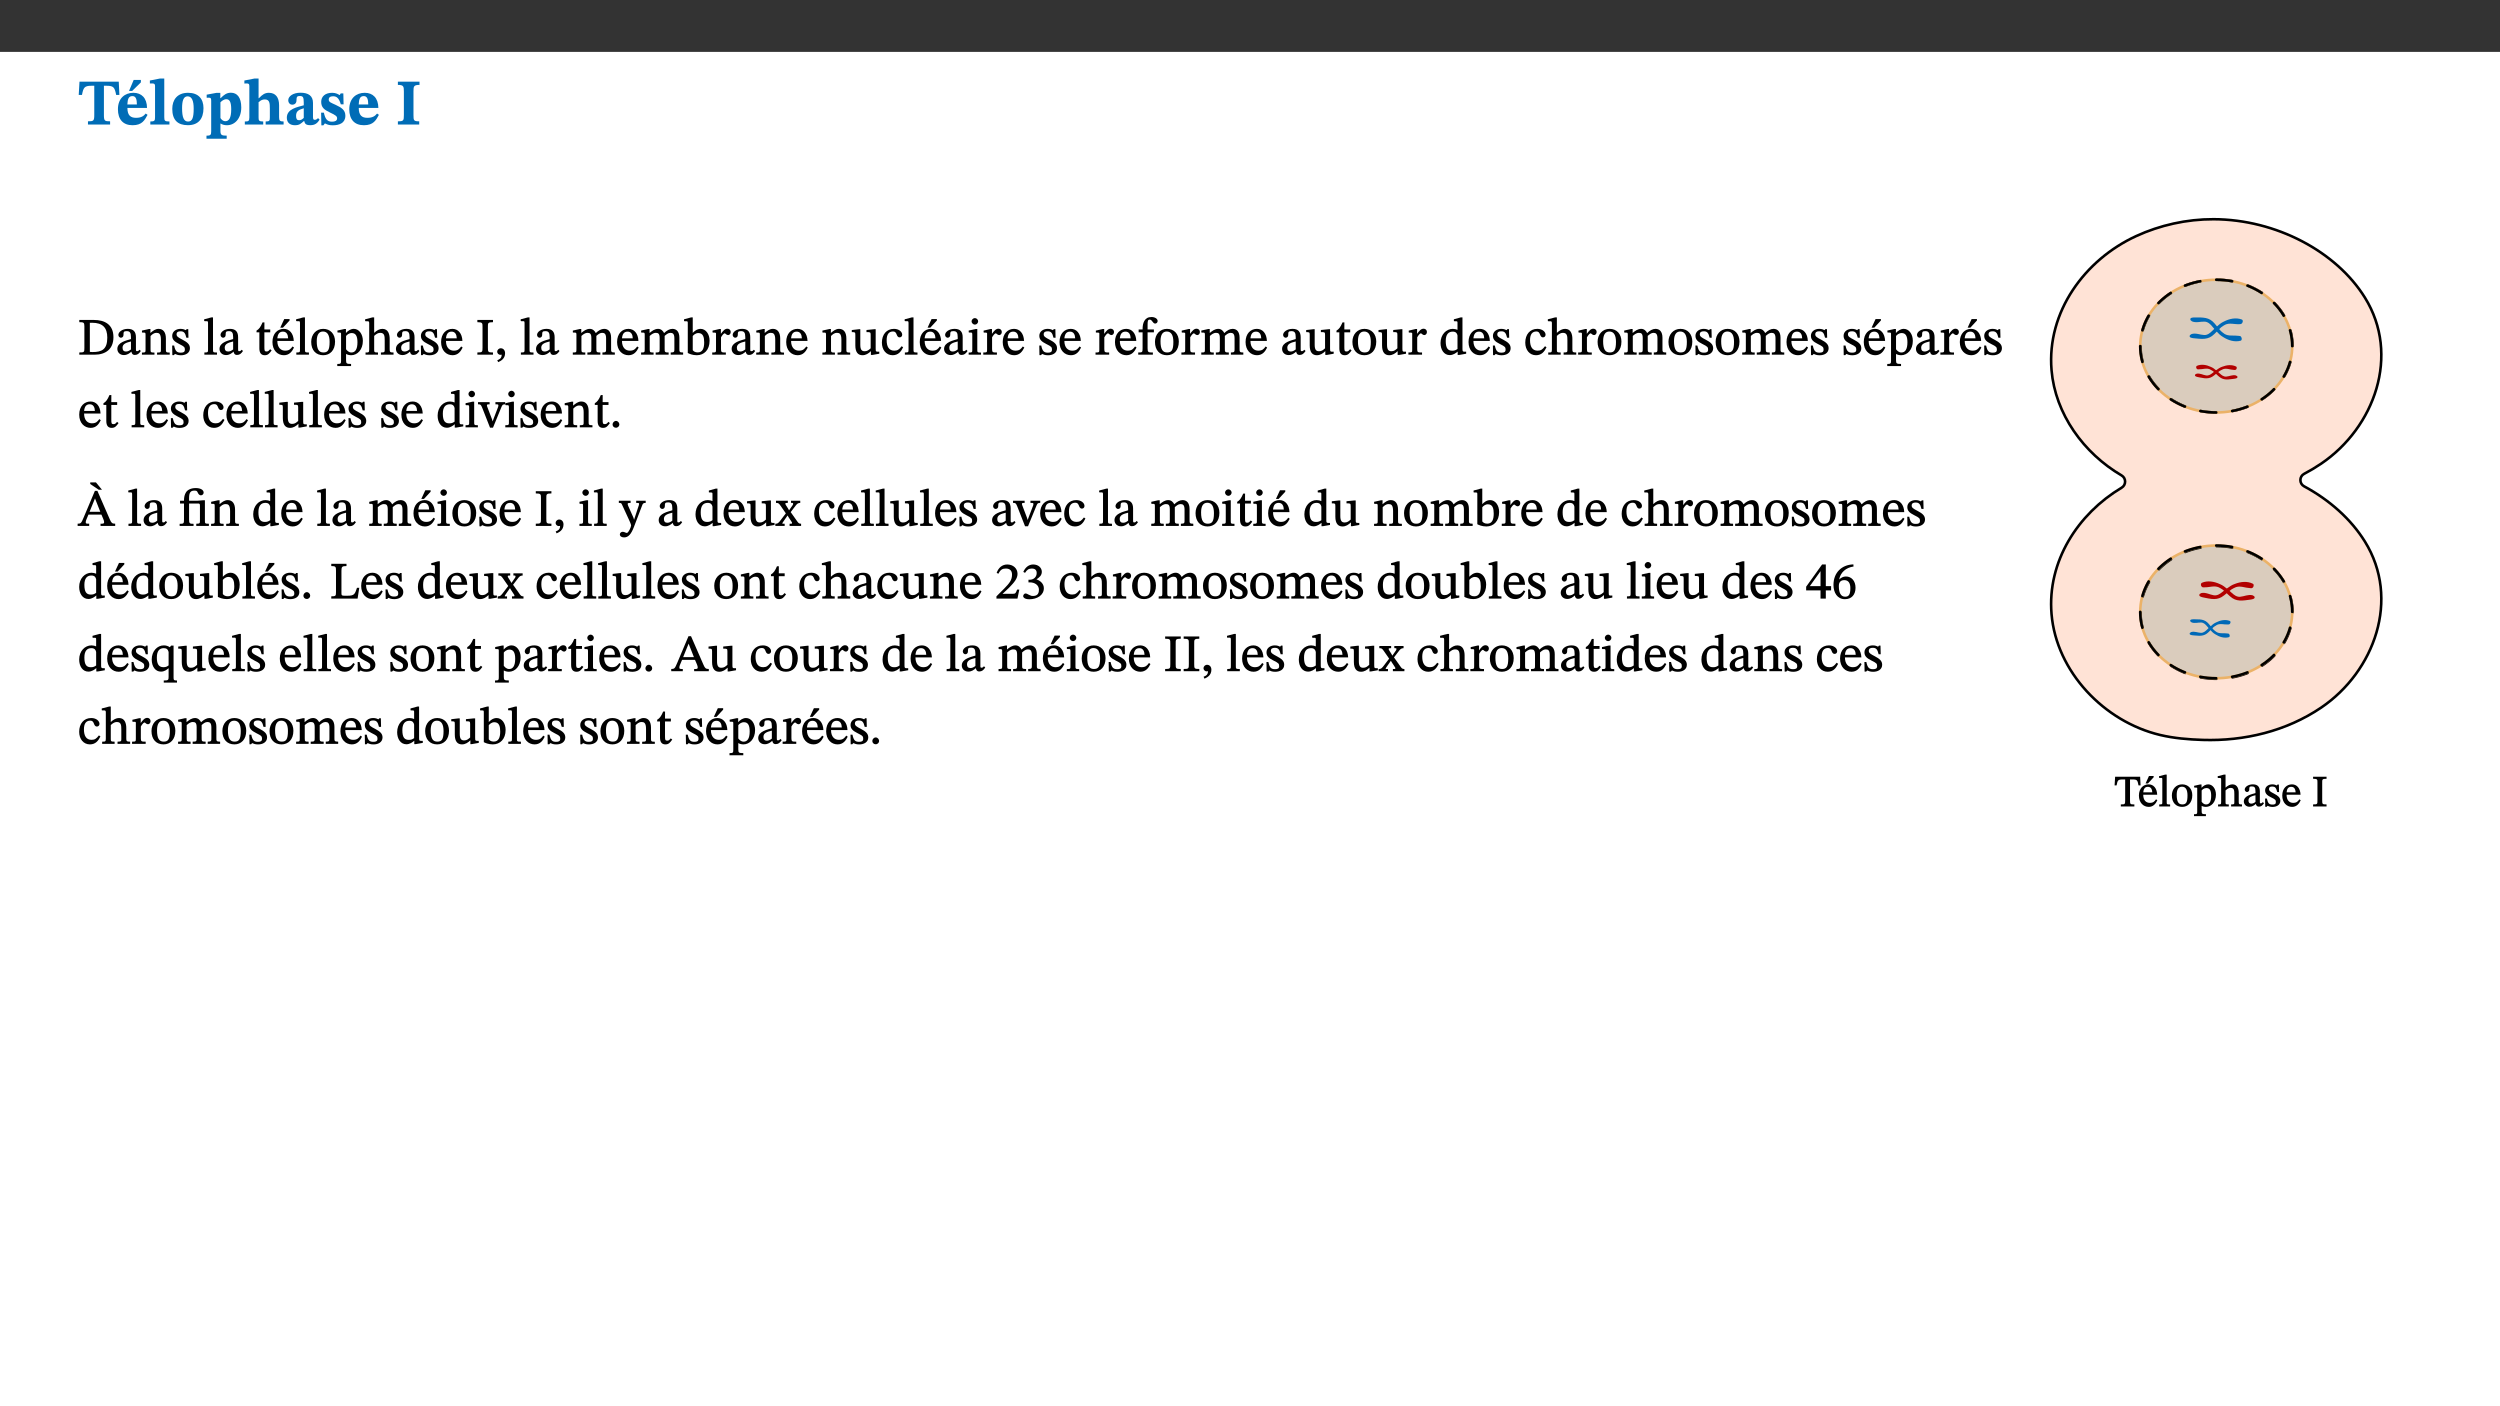 ﻿<?xml version="1.0" encoding="utf-8"?>
<svg xmlns="http://www.w3.org/2000/svg" xmlns:xlink="http://www.w3.org/1999/xlink" viewBox="0 0 960 540" version="1.1">
  <rect x="0" y="0" width="960" height="540" fill="#333333" stroke="none"/>
  <defs>
    <g>
      <symbol overflow="visible" id="glyph0-0">
        <path style="stroke:none;" d="M 7.938 -4.281 L 7.938 -4.688 C 7.938 -7.391 11.922 -9.312 11.922 -12.953 C 11.922 -15.531 9.766 -16.75 7.328 -16.75 C 4.828 -16.75 3.125 -15.234 3.125 -13.234 C 3.125 -12.062 3.594 -11.422 4.391 -11.422 C 4.984 -11.422 5.5 -11.828 5.5 -12.594 C 5.5 -13.531 4.984 -13.562 4.984 -14.375 C 4.984 -15.141 5.656 -15.641 7.109 -15.641 C 8.703 -15.641 9.688 -14.844 9.688 -12.891 C 9.688 -9.062 6.938 -8.156 6.938 -4.938 L 6.938 -4.219 L 7.938 -4.219 Z M 8.875 -1.266 C 8.875 -2.031 8.344 -2.828 7.484 -2.828 C 6.562 -2.828 6.016 -2.062 6.016 -1.266 C 6.016 -0.453 6.5 0.203 7.453 0.203 C 8.344 0.203 8.875 -0.469 8.875 -1.266 Z M 14.75 4.109 L 14.75 -19.625 L 0.25 -19.625 L 0.25 4.188 L 14.75 4.188 Z M 13.453 2.703 L 1.516 2.703 L 1.516 -18.188 L 13.453 -18.188 Z M 13.453 2.703 " />
      </symbol>
      <symbol overflow="visible" id="glyph0-1">
        <path style="stroke:none;" d="M 15.953 -11.453 L 15.719 -16.453 L 0.641 -16.453 L 0.344 -11.375 L 1.594 -11.375 C 2.125 -14.125 2.453 -14.891 5.203 -14.891 L 6.312 -14.891 L 6.312 -3.672 C 6.312 -1.406 6.047 -1.234 3.891 -1.234 L 3.891 0 L 12.391 0 L 12.391 -1.234 C 10.281 -1.234 10.016 -1.406 10.016 -3.672 L 10.016 -14.891 L 11.109 -14.891 C 13.859 -14.891 14.156 -14.125 14.719 -11.375 L 15.953 -11.375 Z M 15.953 -11.453 " />
      </symbol>
      <symbol overflow="visible" id="glyph0-2">
        <path style="stroke:none;" d="M 11.469 -4.219 C 10.656 -3.203 9.672 -2.578 7.734 -2.578 C 5.625 -2.578 4.438 -3.547 4.438 -6.375 L 11.969 -6.375 C 11.922 -10.188 9.859 -12.188 6.734 -12.188 C 3.516 -12.188 0.797 -10.141 0.797 -5.875 C 0.797 -1.938 2.797 0.266 6.422 0.266 C 10.094 0.266 11.078 -1.703 12.172 -3.719 Z M 4.406 -7.609 C 4.516 -10.016 5 -10.922 6.391 -10.922 C 7.703 -10.922 8.078 -9.641 8.078 -7.703 L 4.406 -7.703 Z M 5.109 -12.906 L 6.266 -12.906 L 9.609 -16.188 L 9.609 -17.125 L 6.844 -17.125 L 5.062 -12.906 Z M 5.109 -12.906 " />
      </symbol>
      <symbol overflow="visible" id="glyph0-3">
        <path style="stroke:none;" d="M 7.812 -1.172 C 6.016 -1.172 5.828 -1.438 5.828 -2.844 L 5.828 -17.672 L 4.188 -17.672 L 0.297 -16.906 L 0.297 -15.766 C 0.297 -15.766 0.672 -15.781 1.062 -15.781 C 1.688 -15.781 2.281 -15.766 2.281 -14.812 L 2.281 -2.844 C 2.281 -1.484 2.109 -1.172 0.469 -1.172 L 0.469 0 L 7.812 0 Z M 7.812 -1.172 " />
      </symbol>
      <symbol overflow="visible" id="glyph0-4">
        <path style="stroke:none;" d="M 6.859 -12.188 C 2.703 -12.188 0.797 -9.484 0.797 -6.016 C 0.797 -1.703 2.906 0.25 6.797 0.25 C 10.688 0.25 12.781 -2.062 12.781 -6.297 C 12.781 -9.859 10.828 -12.188 6.859 -12.188 Z M 6.672 -10.828 C 8.297 -10.828 9.016 -9.188 9.016 -6.094 C 9.016 -2.672 8.5 -1.141 6.859 -1.141 C 5.25 -1.141 4.562 -2.719 4.562 -6.266 C 4.562 -9.094 5.078 -10.828 6.672 -10.828 Z M 6.672 -10.828 " />
      </symbol>
      <symbol overflow="visible" id="glyph0-5">
        <path style="stroke:none;" d="M 5.656 -12.172 L 4.234 -12.172 L 0.422 -11.469 L 0.422 -10.281 C 0.422 -10.281 0.891 -10.312 1.219 -10.312 C 2.031 -10.312 2.156 -10.062 2.156 -9.062 L 2.156 2.609 C 2.156 3.984 1.906 4.281 0.344 4.281 L 0.344 5.453 L 8.109 5.453 L 8.109 4.266 C 6.172 4.266 5.703 4.047 5.703 2.422 L 5.703 -0.375 L 5.797 -0.375 C 6.547 0.094 7.281 0.266 8.234 0.266 C 11.219 0.266 13.703 -2.328 13.703 -6.547 C 13.703 -10.438 12.094 -12.219 9.719 -12.219 C 8.078 -12.219 7.062 -11.406 5.797 -10.141 L 5.656 -10.141 Z M 5.703 -8.531 C 6.219 -9.047 6.984 -9.719 7.984 -9.719 C 9.188 -9.719 9.844 -8.703 9.844 -5.844 C 9.844 -2.375 8.891 -1.281 7.609 -1.281 C 6.609 -1.281 6.047 -1.984 5.703 -2.5 Z M 5.703 -8.531 " />
      </symbol>
      <symbol overflow="visible" id="glyph0-6">
        <path style="stroke:none;" d="M 5.828 -8.594 C 6.812 -9.422 7.391 -9.641 8.25 -9.641 C 10.094 -9.641 10.156 -8.078 10.156 -6.188 L 10.156 -2.781 C 10.156 -1.531 10.094 -1.172 8.547 -1.172 L 8.547 0 L 15.438 0 L 15.438 -1.172 C 13.984 -1.172 13.703 -1.516 13.703 -2.844 L 13.703 -7.391 C 13.703 -10.484 12.312 -12.188 9.766 -12.188 C 8.25 -12.188 7.281 -11.5 5.953 -10.109 L 5.828 -10.109 L 5.828 -17.672 L 4.281 -17.672 L 0.375 -16.906 L 0.375 -15.734 C 0.375 -15.734 0.688 -15.781 1.094 -15.781 C 1.766 -15.781 2.281 -15.734 2.281 -14.875 L 2.281 -2.656 C 2.281 -1.281 1.891 -1.172 0.547 -1.172 L 0.547 0 L 7.609 0 L 7.609 -1.172 C 5.922 -1.172 5.828 -1.562 5.828 -2.75 Z M 5.828 -8.594 " />
      </symbol>
      <symbol overflow="visible" id="glyph0-7">
        <path style="stroke:none;" d="M 7.484 -1.391 C 7.703 -0.25 8.203 0.25 9.844 0.25 C 11.703 0.25 12.547 -0.562 13.406 -1.859 L 12.812 -2.453 C 12.438 -2.078 12.016 -1.812 11.625 -1.812 C 11.109 -1.812 10.859 -1.906 10.859 -2.906 L 10.859 -8.281 C 10.859 -11 9.141 -12.219 6.047 -12.219 C 3.172 -12.219 1.359 -10.828 1.359 -9.344 C 1.359 -8.234 2.156 -7.609 2.875 -7.609 C 3.734 -7.609 4.516 -8.125 4.516 -9.266 C 4.516 -10.688 4.781 -10.953 5.781 -10.953 C 6.969 -10.953 7.312 -10.578 7.312 -8.469 L 7.312 -7.391 C 4.953 -6.688 0.812 -6.078 0.812 -2.625 C 0.812 -0.625 2.125 0.266 3.938 0.266 C 5.656 0.266 6.188 -0.344 7.328 -1.312 L 7.484 -1.312 Z M 7.312 -2.547 C 6.594 -1.859 6.141 -1.656 5.5 -1.656 C 4.734 -1.656 4.359 -2.109 4.359 -3.328 C 4.359 -5.172 5.375 -5.656 7.312 -6.25 Z M 7.312 -2.547 " />
      </symbol>
      <symbol overflow="visible" id="glyph0-8">
        <path style="stroke:none;" d="M 0.891 -4.453 L 0.984 0.297 L 1.766 0.297 L 2.297 -0.391 L 2.484 -0.391 C 3.125 -0.078 3.797 0.297 5.328 0.297 C 7.875 0.297 10.203 -0.562 10.203 -3.375 C 10.203 -5.594 8.672 -6.5 6.547 -7.516 C 4.812 -8.344 3.812 -8.547 3.812 -9.609 C 3.812 -10.328 4.312 -10.859 5.484 -10.859 C 6.812 -10.859 7.75 -10.203 8.453 -7.75 L 9.516 -7.75 L 9.422 -11.969 L 8.422 -11.969 L 8.047 -11.344 L 7.906 -11.344 C 7.516 -11.594 6.609 -12.188 5.156 -12.188 C 2.484 -12.188 0.922 -10.797 0.922 -8.719 C 0.922 -6.547 2.109 -5.672 4.219 -4.656 C 6.547 -3.562 7.031 -3.172 7.031 -2.375 C 7.031 -1.438 6.219 -1.094 5.062 -1.094 C 3.266 -1.094 2.453 -2.125 1.953 -4.562 L 0.875 -4.562 Z M 0.891 -4.453 " />
      </symbol>
      <symbol overflow="visible" id="glyph0-9">
        <path style="stroke:none;" d="M 11.469 -4.219 C 10.656 -3.203 9.672 -2.578 7.734 -2.578 C 5.625 -2.578 4.438 -3.547 4.438 -6.375 L 11.969 -6.375 C 11.922 -10.188 9.859 -12.188 6.734 -12.188 C 3.516 -12.188 0.797 -10.141 0.797 -5.875 C 0.797 -1.938 2.797 0.266 6.422 0.266 C 10.094 0.266 11.078 -1.703 12.172 -3.719 Z M 4.406 -7.609 C 4.516 -10.016 5 -10.922 6.391 -10.922 C 7.703 -10.922 8.078 -9.641 8.078 -7.703 L 4.406 -7.703 Z M 4.406 -7.609 " />
      </symbol>
      <symbol overflow="visible" id="glyph0-10">
        <path style="stroke:none;" d="M 3.172 -3.641 C 3.172 -1.516 3.047 -1.234 0.875 -1.234 L 0.875 0 L 9.062 0 L 9.062 -1.234 C 6.969 -1.234 6.859 -1.531 6.859 -3.641 L 6.859 -12.734 C 6.859 -14.672 6.969 -15.219 9.172 -15.219 L 9.172 -16.453 L 0.875 -16.453 L 0.875 -15.219 C 3 -15.219 3.172 -14.688 3.172 -12.734 Z M 3.172 -3.641 " />
      </symbol>
      <symbol overflow="visible" id="glyph1-0">
        <path style="stroke:none;" d="M 6.5 -3.5 L 6.5 -3.828 C 6.5 -6 9.703 -7.547 9.703 -10.484 C 9.703 -12.547 7.844 -13.594 5.891 -13.594 C 3.891 -13.594 2.375 -12.312 2.375 -10.703 C 2.375 -9.766 2.891 -9.188 3.531 -9.188 C 4 -9.188 4.547 -9.562 4.547 -10.188 C 4.547 -10.938 4.125 -10.953 4.125 -11.609 C 4.125 -12.234 4.547 -12.578 5.719 -12.578 C 7 -12.578 7.656 -12 7.656 -10.422 C 7.656 -7.344 5.438 -6.609 5.438 -4.031 L 5.438 -3.391 L 6.5 -3.391 Z M 7.25 -1.078 C 7.25 -1.688 6.719 -2.391 6.016 -2.391 C 5.281 -2.391 4.703 -1.719 4.703 -1.078 C 4.703 -0.422 5.219 0.156 6 0.156 C 6.719 0.156 7.25 -0.438 7.25 -1.078 Z M 11.969 3.25 L 11.969 -15.891 L 0.062 -15.891 L 0.062 3.359 L 11.969 3.359 Z M 10.812 2.047 L 1.328 2.047 L 1.328 -14.625 L 10.672 -14.625 L 10.672 2.047 Z M 10.812 2.047 " />
      </symbol>
      <symbol overflow="visible" id="glyph1-1">
        <path style="stroke:none;" d="M 0.562 -13.203 L 0.562 -12.484 C 2.188 -12.484 2.516 -12.391 2.516 -10.938 L 2.516 -2.594 C 2.516 -0.969 2.453 -0.859 0.562 -0.859 L 0.562 0 L 6.391 0 C 10.703 0 13.672 -2.156 13.672 -6.734 C 13.672 -11.594 10.312 -13.344 6.172 -13.344 L 0.562 -13.344 Z M 4.484 -12.234 C 4.859 -12.266 5.141 -12.266 5.453 -12.266 C 9.578 -12.266 11.312 -10.344 11.312 -6.547 C 11.312 -2.078 9.281 -1.016 5.656 -1.016 C 5.266 -1.016 4.875 -1.031 4.609 -1.078 L 4.609 -12.234 Z M 4.484 -12.234 " />
      </symbol>
      <symbol overflow="visible" id="glyph1-2">
        <path style="stroke:none;" d="M 6 -1.359 C 6.109 -0.484 6.453 0.094 7.328 0.094 C 8.344 0.094 8.906 -0.359 9.641 -1.422 L 9.156 -1.906 C 8.812 -1.516 8.625 -1.359 8.25 -1.359 C 7.828 -1.359 7.766 -1.375 7.766 -2.188 L 7.766 -6.719 C 7.766 -8.781 6.828 -9.922 4.656 -9.922 C 2.484 -9.922 1.016 -8.703 1.016 -7.594 C 1.016 -6.938 1.594 -6.516 1.984 -6.516 C 2.547 -6.516 2.984 -6.938 2.984 -7.547 C 2.984 -8.75 3.062 -9.047 4.203 -9.047 C 5.406 -9.047 5.859 -8.5 5.859 -6.766 L 5.859 -6 C 4.281 -5.5 0.625 -4.844 0.625 -2.219 C 0.625 -0.938 1.594 0.141 3.125 0.141 C 4.406 0.141 5.203 -0.453 6.094 -1.234 L 6.016 -1.234 Z M 5.891 -2.047 C 5.219 -1.5 4.609 -1.219 3.938 -1.219 C 3.094 -1.219 2.625 -1.688 2.625 -2.688 C 2.625 -4.25 4.188 -4.656 5.859 -5.078 L 5.859 -2.016 Z M 5.891 -2.047 " />
      </symbol>
      <symbol overflow="visible" id="glyph1-3">
        <path style="stroke:none;" d="M 9.703 -6.234 C 9.703 -8.531 8.719 -9.922 6.906 -9.922 C 5.656 -9.922 4.688 -9.156 3.641 -8.25 L 3.75 -8.25 L 3.766 -9.859 L 3.188 -9.859 L 0.516 -9.266 L 0.516 -8.562 L 0.734 -8.484 C 0.734 -8.484 0.859 -8.484 1.188 -8.484 C 1.734 -8.484 1.891 -8.453 1.891 -7.734 L 1.891 -2.125 C 1.891 -1.016 1.969 -0.812 0.5 -0.812 L 0.5 0 L 5.312 0 L 5.312 -0.812 C 3.766 -0.812 3.812 -1.016 3.812 -2.125 L 3.812 -7.188 C 4.359 -7.703 5.016 -8.391 6.094 -8.391 C 7 -8.391 7.797 -8.125 7.797 -5.734 L 7.797 -2.125 C 7.797 -1.016 7.875 -0.812 6.312 -0.812 L 6.312 0 L 11.172 0 L 11.172 -0.812 C 9.719 -0.812 9.703 -1.016 9.703 -2.125 Z M 9.703 -6.234 " />
      </symbol>
      <symbol overflow="visible" id="glyph1-4">
        <path style="stroke:none;" d="M 0.641 -3.391 L 0.703 0.156 L 1.297 0.156 L 1.719 -0.297 C 2.234 -0.078 2.828 0.219 3.984 0.219 C 5.781 0.219 7.453 -0.625 7.453 -2.484 C 7.453 -3.969 6.438 -4.797 4.625 -5.75 C 2.953 -6.609 2.328 -7.016 2.328 -7.797 C 2.328 -8.688 2.906 -8.984 3.828 -8.984 C 5.047 -8.984 5.641 -8.531 6.094 -6.516 L 6.891 -6.516 L 6.812 -9.828 L 6.219 -9.828 L 5.875 -9.406 L 5.938 -9.406 C 5.438 -9.641 4.844 -9.922 3.844 -9.922 C 2.125 -9.922 0.656 -8.906 0.656 -7.266 C 0.656 -5.797 1.516 -5.016 3.328 -4.109 L 3.422 -4.062 C 5.281 -3.141 5.516 -2.891 5.516 -1.953 C 5.516 -1.016 4.938 -0.781 3.938 -0.781 C 2.469 -0.781 1.828 -1.328 1.391 -3.531 L 0.641 -3.531 Z M 0.641 -3.391 " />
      </symbol>
      <symbol overflow="visible" id="glyph1-5">
        <path style="stroke:none;" d="M 5.172 -0.844 C 3.75 -0.844 3.766 -0.969 3.766 -2.125 L 3.766 -14.328 L 3.141 -14.328 L 0.375 -13.594 L 0.375 -12.953 L 0.594 -12.875 C 0.594 -12.875 0.812 -12.875 1.156 -12.875 C 1.656 -12.875 1.859 -12.953 1.859 -12.125 L 1.859 -2.125 C 1.859 -1.016 1.906 -0.844 0.453 -0.844 L 0.453 0 L 5.297 0 L 5.297 -0.844 Z M 5.172 -0.844 " />
      </symbol>
      <symbol overflow="visible" id="glyph1-6">
        <path style="stroke:none;" d="M 5.734 -2.016 C 5.234 -1.453 5.078 -1.234 4.438 -1.234 C 3.672 -1.234 3.609 -1.578 3.609 -2.984 L 3.609 -8.594 L 5.859 -8.594 L 5.859 -9.688 L 3.609 -9.688 L 3.625 -12.406 L 2.906 -12.406 C 2.125 -10.578 1.578 -9.844 0.594 -9.25 L 0.594 -8.594 L 1.688 -8.594 L 1.688 -2.438 C 1.688 -0.641 2.406 0.203 3.75 0.203 C 5.016 0.203 5.516 -0.438 6.391 -1.641 L 5.812 -2.109 Z M 5.734 -2.016 " />
      </symbol>
      <symbol overflow="visible" id="glyph1-7">
        <path style="stroke:none;" d="M 8.172 -3.062 C 7.531 -2.234 7.016 -1.547 5.406 -1.547 C 3.812 -1.547 2.406 -2.672 2.406 -5.297 L 8.719 -5.297 C 8.609 -8.203 7.047 -9.922 4.875 -9.922 C 2.547 -9.922 0.531 -8.188 0.531 -4.859 C 0.531 -1.656 2.531 0.203 4.922 0.203 C 6.969 0.203 8.047 -1.172 8.812 -2.75 L 8.234 -3.172 Z M 2.391 -6.156 C 2.547 -8.016 3.234 -8.859 4.578 -8.859 C 6 -8.859 6.516 -7.625 6.547 -6.297 L 2.406 -6.297 Z M 3.75 -10.375 L 4.562 -10.375 L 7.109 -13.141 L 7.109 -13.688 L 5.062 -13.688 L 3.531 -10.375 Z M 3.75 -10.375 " />
      </symbol>
      <symbol overflow="visible" id="glyph1-8">
        <path style="stroke:none;" d="M 5.141 -9.922 C 2.453 -9.922 0.531 -7.828 0.531 -4.938 C 0.531 -1.719 2.344 0.203 5.141 0.203 C 7.734 0.203 9.688 -1.672 9.688 -5.016 C 9.688 -7.969 7.875 -9.922 5.141 -9.922 Z M 5.062 -8.906 C 6.828 -8.906 7.594 -7.375 7.594 -4.922 C 7.594 -1.672 6.859 -0.859 5.219 -0.859 C 3.5 -0.844 2.656 -2.031 2.656 -5.203 C 2.656 -7.75 3.547 -8.906 5.062 -8.906 Z M 5.062 -8.906 " />
      </symbol>
      <symbol overflow="visible" id="glyph1-9">
        <path style="stroke:none;" d="M 3.5 -9.859 L 3.016 -9.859 L 0.359 -9.281 L 0.359 -8.594 L 0.578 -8.5 C 0.578 -8.5 0.875 -8.5 1.141 -8.5 C 1.797 -8.5 1.75 -8.359 1.75 -7.609 L 1.75 2.25 C 1.75 3.359 1.688 3.562 0.297 3.562 L 0.297 4.375 L 5.594 4.375 L 5.594 3.547 C 3.922 3.547 3.672 3.422 3.672 2.125 L 3.672 -0.359 L 3.578 -0.359 C 4.109 0 4.875 0.203 5.641 0.203 C 8.031 0.203 10.125 -1.938 10.125 -5.312 C 10.125 -7.922 8.625 -9.922 6.656 -9.922 C 5.484 -9.922 4.422 -9.266 3.484 -8.188 L 3.625 -8.188 L 3.625 -9.859 Z M 3.625 -7.125 C 4 -7.625 4.781 -8.312 5.844 -8.312 C 7.312 -8.312 8.047 -7.266 8.047 -4.766 C 8.047 -1.984 7.125 -0.844 5.734 -0.844 C 4.625 -0.844 4 -1.688 3.672 -2.078 L 3.672 -7.172 Z M 3.625 -7.125 " />
      </symbol>
      <symbol overflow="visible" id="glyph1-10">
        <path style="stroke:none;" d="M 3.719 -7.188 C 4.703 -8.094 5.344 -8.391 6.109 -8.391 C 7.734 -8.391 7.812 -7.125 7.812 -5.5 L 7.812 -2.047 C 7.812 -1.094 7.875 -0.844 6.359 -0.844 L 6.359 0 L 11.203 0 L 11.203 -0.844 C 9.828 -0.844 9.719 -1.078 9.719 -2.125 L 9.719 -6.094 C 9.719 -7.734 9.219 -9.922 6.938 -9.922 C 5.875 -9.922 4.859 -9.422 3.641 -8.281 L 3.766 -8.281 L 3.766 -14.328 L 3.109 -14.328 L 0.297 -13.594 L 0.297 -12.922 L 0.516 -12.844 C 0.516 -12.844 0.703 -12.844 1.016 -12.844 C 1.547 -12.844 1.859 -12.875 1.859 -12.172 L 1.859 -1.969 C 1.859 -0.859 1.641 -0.844 0.453 -0.844 L 0.453 0 L 5.234 0 L 5.234 -0.844 C 3.75 -0.844 3.766 -1.016 3.766 -2.047 L 3.766 -7.219 Z M 3.719 -7.188 " />
      </symbol>
      <symbol overflow="visible" id="glyph1-11">
        <path style="stroke:none;" d="M 8.172 -3.062 C 7.531 -2.234 7.016 -1.547 5.406 -1.547 C 3.812 -1.547 2.406 -2.672 2.406 -5.297 L 8.719 -5.297 C 8.609 -8.203 7.047 -9.922 4.875 -9.922 C 2.547 -9.922 0.531 -8.188 0.531 -4.859 C 0.531 -1.656 2.531 0.203 4.922 0.203 C 6.969 0.203 8.047 -1.172 8.812 -2.75 L 8.234 -3.172 Z M 2.391 -6.156 C 2.547 -8.016 3.234 -8.859 4.578 -8.859 C 6 -8.859 6.516 -7.625 6.547 -6.297 L 2.406 -6.297 Z M 2.391 -6.156 " />
      </symbol>
      <symbol overflow="visible" id="glyph1-12">
        <path style="stroke:none;" d="M 2.516 -2.734 C 2.516 -1.016 2.469 -0.859 0.531 -0.859 L 0.531 0 L 6.531 0 L 6.531 -0.859 C 4.641 -0.859 4.578 -1.016 4.578 -2.734 L 4.578 -10.578 C 4.578 -12.125 4.516 -12.484 6.531 -12.484 L 6.531 -13.344 L 0.531 -13.344 L 0.531 -12.484 C 2.562 -12.484 2.516 -12.125 2.516 -10.578 Z M 2.516 -2.734 " />
      </symbol>
      <symbol overflow="visible" id="glyph1-13">
        <path style="stroke:none;" d="M 1.469 2.828 C 2.266 2.469 4.062 1.672 4.062 -0.578 C 4.062 -1.672 3.406 -2.469 2.406 -2.469 C 1.609 -2.469 1.031 -1.797 1.031 -1.156 C 1.031 -0.578 1.5 0.047 2.266 0.047 C 2.484 0.047 2.672 0 2.75 -0.016 C 2.75 1.422 1.969 1.75 1.062 2.125 L 1.422 2.875 Z M 1.469 2.828 " />
      </symbol>
      <symbol overflow="visible" id="glyph1-14">
        <path style="stroke:none;" d="M 3.766 -7.156 C 4.344 -7.688 5.141 -8.391 6.172 -8.391 C 7.094 -8.391 7.625 -8.062 7.625 -6.375 L 7.625 -2.438 C 7.625 -1.031 7.656 -0.844 6.094 -0.844 L 6.094 0 L 11.078 0 L 11.078 -0.844 C 9.516 -0.844 9.547 -1.062 9.547 -2.438 L 9.547 -7.219 C 10.156 -7.75 10.891 -8.391 11.719 -8.391 C 12.656 -8.391 13.281 -8.062 13.281 -6.25 L 13.281 -2.438 C 13.281 -1.219 13.375 -0.844 11.875 -0.844 L 11.875 0 L 16.641 0 L 16.641 -0.844 C 15.141 -0.844 15.203 -1.172 15.203 -2.438 L 15.203 -6.5 C 15.203 -8.906 14.062 -9.922 12.516 -9.922 C 11.453 -9.922 10.344 -9.297 9.281 -8.266 L 9.344 -8.266 C 8.984 -9.078 8.188 -9.922 7.047 -9.922 C 5.703 -9.922 4.688 -9.141 3.641 -8.25 L 3.75 -8.25 L 3.75 -9.859 L 3.141 -9.859 L 0.516 -9.266 L 0.516 -8.562 L 0.734 -8.484 C 0.734 -8.484 0.891 -8.484 1.188 -8.484 C 1.75 -8.484 1.891 -8.422 1.891 -7.703 L 1.891 -2.125 C 1.891 -0.938 1.891 -0.844 0.5 -0.844 L 0.5 0 L 5.297 0 L 5.297 -0.844 C 3.938 -0.844 3.812 -0.938 3.812 -2.047 L 3.812 -7.172 Z M 3.766 -7.156 " />
      </symbol>
      <symbol overflow="visible" id="glyph1-15">
        <path style="stroke:none;" d="M 3.25 -14.328 L 2.734 -14.328 L 0.016 -13.594 L 0.016 -12.922 L 0.234 -12.844 C 0.234 -12.844 0.391 -12.844 0.719 -12.844 C 1.469 -12.844 1.453 -12.812 1.453 -11.906 L 1.453 -0.656 C 1.969 -0.375 3.234 0.203 4.922 0.203 C 7.688 0.203 9.828 -1.797 9.828 -5.359 C 9.828 -7.953 8.344 -9.922 6.375 -9.922 C 5.047 -9.922 3.906 -9.031 3.234 -8.234 L 3.359 -8.234 L 3.359 -14.328 Z M 3.328 -7.125 C 3.688 -7.609 4.484 -8.312 5.5 -8.312 C 7.391 -8.312 7.75 -6.641 7.75 -4.719 C 7.75 -2.516 7.172 -0.875 5.281 -0.875 C 4.219 -0.875 3.703 -1.312 3.359 -1.734 L 3.359 -7.172 Z M 3.328 -7.125 " />
      </symbol>
      <symbol overflow="visible" id="glyph1-16">
        <path style="stroke:none;" d="M 3.641 -9.859 L 3.172 -9.859 L 0.562 -9.25 L 0.562 -8.562 L 0.781 -8.484 C 0.781 -8.484 0.922 -8.484 1.312 -8.484 C 2.031 -8.484 1.891 -8.25 1.891 -7.531 L 1.891 -2.047 C 1.891 -0.938 1.891 -0.844 0.438 -0.844 L 0.438 0 L 5.672 0 L 5.672 -0.844 C 4.062 -0.844 3.812 -0.891 3.812 -2.156 L 3.812 -6.672 C 4.25 -7.406 4.797 -8.203 5.266 -8.203 C 5.5 -8.203 5.891 -7.531 6.547 -7.531 C 7 -7.531 7.547 -7.969 7.547 -8.719 C 7.547 -9.406 7.047 -9.984 6.281 -9.984 C 5.312 -9.984 4.625 -9.25 3.625 -7.812 L 3.766 -7.812 L 3.766 -9.859 Z M 3.641 -9.859 " />
      </symbol>
      <symbol overflow="visible" id="glyph1-17">
        <path style="stroke:none;" d="M 10.75 -1.156 L 10.562 -1.156 C 9.609 -1.156 9.484 -1.156 9.484 -2.328 L 9.484 -9.781 L 8.891 -9.781 L 5.953 -9.484 L 5.953 -8.672 C 7.375 -8.672 7.562 -8.688 7.562 -7.625 L 7.562 -2.453 C 6.812 -1.797 6.281 -1.328 5.266 -1.328 C 4.219 -1.328 3.578 -1.797 3.578 -3.828 L 3.578 -9.781 L 3.031 -9.781 L 0.312 -9.469 L 0.312 -8.672 C 1.531 -8.641 1.672 -8.688 1.672 -7.609 L 1.672 -3.562 C 1.672 -0.859 2.766 0.203 4.422 0.203 C 5.703 0.203 6.719 -0.438 7.734 -1.438 L 7.656 -1.438 L 7.656 0.094 L 8.234 0.094 L 10.875 -0.375 L 10.875 -1.156 Z M 10.75 -1.156 " />
      </symbol>
      <symbol overflow="visible" id="glyph1-18">
        <path style="stroke:none;" d="M 8.031 -3.172 C 7.125 -2.016 6.547 -1.547 5.266 -1.547 C 3.203 -1.547 2.344 -3.125 2.344 -5.562 C 2.344 -7.844 3.203 -8.922 4.828 -8.922 C 6.531 -8.922 5.875 -6.656 7.344 -6.656 C 7.906 -6.656 8.312 -7.094 8.312 -7.672 C 8.312 -8.828 7.031 -9.922 5.156 -9.922 C 2.297 -9.922 0.516 -7.75 0.516 -4.625 C 0.516 -1.859 2.156 0.203 4.641 0.203 C 6.766 0.203 7.875 -1.172 8.672 -2.844 L 8.094 -3.266 Z M 8.031 -3.172 " />
      </symbol>
      <symbol overflow="visible" id="glyph1-19">
        <path style="stroke:none;" d="M 2.891 -14.062 C 2.188 -14.062 1.609 -13.406 1.609 -12.812 C 1.609 -12.188 2.219 -11.547 2.891 -11.547 C 3.578 -11.547 4.141 -12.188 4.141 -12.812 C 4.141 -13.406 3.578 -14.062 2.891 -14.062 Z M 5.125 -0.812 C 3.781 -0.812 3.812 -0.969 3.812 -2.125 L 3.812 -9.859 L 3.172 -9.859 L 0.516 -9.281 L 0.516 -8.594 L 0.734 -8.5 C 0.734 -8.5 0.875 -8.5 1.156 -8.5 C 1.734 -8.5 1.891 -8.547 1.891 -7.688 L 1.891 -2.125 C 1.891 -1 1.969 -0.812 0.5 -0.812 L 0.5 0 L 5.234 0 L 5.234 -0.812 Z M 5.125 -0.812 " />
      </symbol>
      <symbol overflow="visible" id="glyph1-20">
        <path style="stroke:none;" d="M 0.375 -9.547 L 0.375 -8.594 L 1.891 -8.594 L 1.891 -2.484 C 1.891 -0.938 1.812 -0.844 0.219 -0.844 L 0.219 0 L 5.844 0 L 5.844 -0.844 C 4.062 -0.844 3.812 -0.938 3.812 -2.484 L 3.812 -8.594 L 6.234 -8.594 L 6.234 -9.688 L 3.812 -9.688 L 3.812 -11.312 C 3.812 -12.984 3.906 -13.469 4.641 -13.469 C 5.641 -13.469 5.734 -11.953 6.734 -11.953 C 7.188 -11.953 7.672 -12.344 7.672 -12.922 C 7.672 -13.828 6.609 -14.469 5.312 -14.469 C 3.922 -14.469 3.109 -13.891 2.562 -12.969 C 2.047 -12.047 1.891 -11.062 1.891 -9.688 L 0.375 -9.688 Z M 0.375 -9.547 " />
      </symbol>
      <symbol overflow="visible" id="glyph1-21">
        <path style="stroke:none;" d="M 10.359 -0.484 L 10.359 -1.156 L 9.828 -1.156 C 9.078 -1.156 8.938 -1.219 8.938 -2.25 L 8.938 -14.328 L 8.281 -14.328 L 5.641 -13.594 L 5.641 -12.922 L 5.859 -12.844 C 5.859 -12.844 6.109 -12.844 6.297 -12.844 C 7.078 -12.844 7.031 -12.797 7.031 -11.906 L 7.031 -9.547 C 6.641 -9.734 5.891 -9.922 5.234 -9.922 C 2.734 -9.922 0.516 -7.766 0.516 -4.484 C 0.516 -1.938 1.812 0.156 4.062 0.156 C 5.375 0.156 6.469 -0.641 7.188 -1.281 L 7.094 -1.281 L 7.094 0.094 L 7.688 0.094 L 10.359 -0.375 Z M 7.078 -2.234 C 6.375 -1.75 5.938 -1.531 5 -1.531 C 3.312 -1.531 2.516 -2.516 2.516 -5.266 C 2.516 -7.766 3.531 -8.859 5.203 -8.859 C 6.438 -8.859 6.875 -8.203 7.031 -7.391 L 7.031 -2.219 Z M 7.078 -2.234 " />
      </symbol>
      <symbol overflow="visible" id="glyph1-22">
        <path style="stroke:none;" d="M 9.922 -9.688 L 6.297 -9.688 L 6.297 -8.844 C 7.156 -8.844 7.438 -8.859 7.438 -8.422 C 7.438 -8.109 7.312 -7.875 7.297 -7.766 L 5.578 -3.266 L 5.203 -2.188 L 5.266 -2.188 L 4.922 -3.25 L 3.234 -7.688 C 3.109 -7.969 3.031 -8.203 3.031 -8.469 C 3.031 -8.781 3.172 -8.844 4.062 -8.844 L 4.062 -9.688 L -0.391 -9.688 L -0.391 -8.844 C 0.594 -8.844 0.703 -8.75 1.219 -7.516 L 4.219 0.125 L 5.359 0.125 L 8.547 -7.656 C 8.938 -8.688 9.141 -8.844 10.047 -8.844 L 10.047 -9.688 Z M 9.922 -9.688 " />
      </symbol>
      <symbol overflow="visible" id="glyph1-23">
        <path style="stroke:none;" d="M 3.75 -1.094 C 3.75 -1.75 3.203 -2.469 2.453 -2.469 C 1.719 -2.469 1.141 -1.766 1.141 -1.109 C 1.141 -0.438 1.656 0.156 2.438 0.156 C 3.203 0.156 3.75 -0.484 3.75 -1.094 Z M 3.75 -1.094 " />
      </symbol>
      <symbol overflow="visible" id="glyph1-24">
        <path style="stroke:none;" d="M 14.344 -0.125 L 14.344 -0.859 C 13.141 -0.859 12.875 -1.172 12.297 -2.484 L 7.516 -13.453 L 6.547 -13.453 L 2.266 -3.312 C 1.312 -1.031 1.172 -0.859 -0.078 -0.859 L -0.078 0 L 4.359 0 L 4.359 -0.859 C 3.312 -0.859 3.031 -0.844 3.031 -1.391 C 3.031 -1.75 3.125 -2.047 3.25 -2.375 L 4.078 -4.359 L 9.047 -4.359 L 9.766 -2.688 C 10.016 -2.094 10.094 -1.734 10.094 -1.453 C 10.094 -0.75 9.469 -0.859 8.719 -0.859 L 8.719 0 L 14.344 0 Z M 8.828 -5.422 L 4.5 -5.422 L 6.656 -10.734 L 6.531 -10.734 L 8.625 -5.422 Z M 6.891 -16.719 L 4.766 -16.719 L 4.766 -16.094 L 8.016 -13.906 L 9.266 -13.906 L 6.953 -16.719 Z M 6.891 -16.719 " />
      </symbol>
      <symbol overflow="visible" id="glyph1-25">
        <path style="stroke:none;" d="M 11.328 -0.844 C 9.906 -0.844 9.922 -1 9.922 -2.125 L 9.922 -9.859 L 9.281 -9.859 L 7.156 -9.688 L 3.844 -9.688 L 3.844 -10.75 C 3.844 -12.953 4.516 -13.562 5.891 -13.562 C 6.578 -13.562 6.891 -13.5 7.109 -12.922 C 7.375 -12.328 7.766 -11.75 8.359 -11.75 C 8.969 -11.75 9.438 -12.234 9.438 -12.797 C 9.438 -13.906 8.125 -14.547 6.391 -14.547 C 4.484 -14.547 3.203 -13.781 2.672 -12.922 C 2.109 -12.031 1.891 -11.078 1.891 -9.688 L 0.375 -9.688 L 0.375 -8.594 L 1.891 -8.594 L 1.891 -2.484 C 1.891 -0.938 1.812 -0.812 0.219 -0.812 L 0.219 0 L 5.562 0 L 5.562 -0.812 C 4.047 -0.812 3.844 -0.953 3.844 -2.484 L 3.844 -8.594 L 7.594 -8.594 C 7.969 -8.484 8.016 -8.312 8.016 -7.656 L 8.016 -2.125 C 8.016 -1.078 8.062 -0.844 6.609 -0.844 L 6.609 0 L 11.453 0 L 11.453 -0.844 Z M 11.328 -0.844 " />
      </symbol>
      <symbol overflow="visible" id="glyph1-26">
        <path style="stroke:none;" d="M 9.828 -9.688 L 6.297 -9.688 L 6.297 -8.844 C 7.094 -8.844 7.406 -8.859 7.406 -8.469 C 7.406 -8.312 7.344 -8.125 7.312 -7.969 L 5.438 -2.266 L 5.5 -2.266 L 5.234 -3.172 L 3.281 -7.547 C 3.172 -7.828 3.016 -8.172 3.016 -8.406 C 3.016 -8.766 3.125 -8.828 4.141 -8.828 L 4.141 -9.688 L -0.375 -9.688 L -0.375 -8.844 C 0.484 -8.844 0.625 -8.703 0.812 -8.25 L 3.75 -1.859 C 3.984 -1.312 4.344 -0.484 4.344 -0.219 C 4.344 0.359 3.344 2.688 2.703 2.688 C 2.219 2.688 1.797 2.25 1.094 2.25 C 0.562 2.25 0.016 2.656 0.016 3.25 C 0.016 4 0.734 4.406 1.641 4.406 C 3.25 4.406 4.344 3.25 5.453 0.312 L 8.562 -7.844 C 8.844 -8.625 9.031 -8.844 9.938 -8.844 L 9.938 -9.688 Z M 9.828 -9.688 " />
      </symbol>
      <symbol overflow="visible" id="glyph1-27">
        <path style="stroke:none;" d="M 9.719 -0.125 L 9.719 -0.844 C 8.859 -0.844 8.641 -1.156 8.094 -1.953 L 5.719 -5.312 L 7.75 -7.953 C 8.203 -8.531 8.594 -8.844 9.391 -8.844 L 9.391 -9.688 L 5.844 -9.688 L 5.844 -8.859 C 6.609 -8.859 6.656 -8.812 6.656 -8.5 C 6.656 -8.188 6.516 -7.984 5.969 -7.25 L 5.062 -5.938 L 5.125 -5.938 L 4.656 -6.766 C 3.984 -7.891 3.672 -8.203 3.672 -8.531 C 3.672 -8.828 3.859 -8.859 4.625 -8.859 L 4.625 -9.688 L 0.078 -9.688 L 0.078 -8.844 C 1.031 -8.844 1.172 -8.688 1.875 -7.688 L 3.859 -4.828 L 1.547 -1.797 C 0.891 -1.016 0.641 -0.844 -0.172 -0.844 L -0.172 0 L 3.406 0 L 3.406 -0.844 C 2.625 -0.844 2.516 -0.781 2.516 -1 C 2.516 -1.156 2.75 -1.438 2.953 -1.75 L 4.562 -4.062 L 4.5 -4.062 L 4.875 -3.406 L 6.141 -1.469 C 6.234 -1.312 6.234 -1.281 6.234 -1.141 C 6.234 -0.797 6.141 -0.844 5.297 -0.844 L 5.297 0 L 9.719 0 Z M 9.719 -0.125 " />
      </symbol>
      <symbol overflow="visible" id="glyph1-28">
        <path style="stroke:none;" d="M 11.312 -4.141 L 10.578 -4.141 C 9.766 -1.688 9.578 -1.094 6.906 -1.094 L 6 -1.094 C 4.828 -1.094 4.609 -1.141 4.609 -2.016 L 4.609 -10.656 C 4.609 -12.219 4.828 -12.484 6.547 -12.484 L 6.547 -13.344 L 0.703 -13.344 L 0.703 -12.484 C 2.438 -12.484 2.516 -12.219 2.516 -10.672 L 2.516 -2.562 C 2.516 -1.016 2.438 -0.859 0.703 -0.859 L 0.703 0 L 10.812 0 L 11.453 -4.141 Z M 11.312 -4.141 " />
      </symbol>
      <symbol overflow="visible" id="glyph1-29">
        <path style="stroke:none;" d="M 9.25 -3.453 L 8.562 -3.453 C 8.062 -2.109 7.953 -1.828 6.891 -1.828 L 4.125 -1.828 L 2.844 -1.797 L 2.844 -1.688 L 5.438 -4.141 C 7.547 -6.281 8.719 -7.734 8.719 -9.5 C 8.719 -11.594 7.031 -13.094 4.781 -13.094 C 2.844 -13.094 1.359 -11.828 0.703 -9.844 L 1.391 -9.547 C 2.219 -11.203 2.969 -11.531 4.266 -11.531 C 5.797 -11.531 6.609 -10.703 6.609 -9.203 C 6.609 -7.109 5.656 -5.953 3.688 -3.922 L 0.625 -0.859 L 0.625 0 L 8.703 0 L 9.406 -3.453 Z M 9.25 -3.453 " />
      </symbol>
      <symbol overflow="visible" id="glyph1-30">
        <path style="stroke:none;" d="M 1.797 -9.953 C 2.469 -11.016 3.125 -11.531 4.328 -11.531 C 5.562 -11.531 6.219 -10.984 6.219 -9.797 C 6.219 -8.188 4.938 -7.234 3.578 -7.234 L 3.062 -7.234 L 3.062 -6.219 L 3.609 -6.219 C 5.516 -6.219 7.078 -5.156 7.078 -3.391 C 7.078 -1.438 6 -1 4.734 -1 C 4.266 -1 4.062 -1.031 3.203 -1.469 C 2.516 -1.828 2.266 -1.969 1.953 -1.969 C 1.438 -1.969 1.031 -1.375 1.031 -0.953 C 1.031 -0.438 1.609 0.266 3.406 0.266 C 6.312 0.266 8.969 -1.25 8.969 -3.984 C 8.969 -5.75 7.516 -6.953 6.031 -7.406 L 6.031 -7.312 C 7.25 -8.094 8.188 -8.906 8.188 -10.281 C 8.188 -11.797 6.891 -13.094 4.859 -13.094 C 3.234 -13.094 1.859 -12.031 1.078 -10.234 L 1.75 -9.875 Z M 1.797 -9.953 " />
      </symbol>
      <symbol overflow="visible" id="glyph1-31">
        <path style="stroke:none;" d="M 9.703 -3.266 L 9.703 -4.781 L 7.672 -4.781 L 7.672 -13.109 L 6.25 -13.109 L 0.125 -4.562 L 0.125 -3.141 L 5.641 -3.141 L 5.641 0 L 7.672 0 L 7.672 -3.141 L 9.703 -3.141 Z M 5.781 -4.781 L 1.469 -4.781 L 1.469 -4.688 L 5.75 -10.672 L 5.641 -10.672 L 5.641 -4.781 Z M 5.781 -4.781 " />
      </symbol>
      <symbol overflow="visible" id="glyph1-32">
        <path style="stroke:none;" d="M 8.266 -13.125 C 3.984 -12.953 0.75 -10.047 0.75 -5.234 C 0.75 -2.312 2.188 0.234 5.156 0.234 C 7.672 0.234 9.219 -1.453 9.219 -4.156 C 9.219 -6.766 7.688 -8.484 5.516 -8.484 C 4.484 -8.484 3.641 -8.016 2.875 -7.266 L 2.922 -7.25 C 3.406 -10.047 5.516 -11.875 8.453 -12.312 L 8.391 -13.141 Z M 7.234 -4 C 7.234 -1.469 6.578 -0.719 5.234 -0.719 C 3.5 -0.719 2.812 -2.344 2.812 -4.828 C 2.812 -6.547 3.766 -7.078 4.922 -7.078 C 6.578 -7.078 7.234 -5.797 7.234 -4 Z M 7.234 -4 " />
      </symbol>
      <symbol overflow="visible" id="glyph1-33">
        <path style="stroke:none;" d="M 10.219 4.266 L 10.219 3.562 C 8.984 3.562 8.906 3.359 8.906 2.344 L 8.906 -9.844 L 7.969 -9.844 L 7.469 -9.219 C 6.75 -9.703 6 -9.922 5.156 -9.922 C 2.625 -9.922 0.516 -7.688 0.516 -4.5 C 0.516 -1.734 1.969 0.156 4.047 0.156 C 5.344 0.156 6.281 -0.516 7.109 -1.25 L 7 -1.25 L 7 2.125 C 7 3.359 6.891 3.562 5.141 3.562 L 5.141 4.375 L 10.219 4.375 Z M 7.031 -2.266 C 6.469 -1.812 5.969 -1.547 5 -1.547 C 3.016 -1.547 2.484 -3.094 2.484 -5.266 C 2.484 -7.75 3.469 -8.859 5.141 -8.859 C 6.203 -8.859 6.734 -8.406 7 -7.406 L 7 -2.234 Z M 7.031 -2.266 " />
      </symbol>
      <symbol overflow="visible" id="glyph1-34">
        <path style="stroke:none;" d="M 14.344 -0.125 L 14.344 -0.859 C 13.141 -0.859 12.875 -1.172 12.297 -2.484 L 7.516 -13.453 L 6.547 -13.453 L 2.266 -3.312 C 1.312 -1.031 1.172 -0.859 -0.078 -0.859 L -0.078 0 L 4.359 0 L 4.359 -0.859 C 3.312 -0.859 3.031 -0.844 3.031 -1.391 C 3.031 -1.75 3.125 -2.047 3.25 -2.375 L 4.078 -4.359 L 9.047 -4.359 L 9.766 -2.688 C 10.016 -2.094 10.094 -1.734 10.094 -1.453 C 10.094 -0.75 9.469 -0.859 8.719 -0.859 L 8.719 0 L 14.344 0 Z M 8.828 -5.422 L 4.5 -5.422 L 6.656 -10.734 L 6.531 -10.734 L 8.625 -5.422 Z M 8.828 -5.422 " />
      </symbol>
      <symbol overflow="visible" id="glyph2-0">
        <path style="stroke:none;" d="M 5.562 -3.016 L 5.562 -3.281 C 5.562 -5.125 8.281 -6.453 8.281 -8.938 C 8.281 -10.703 6.672 -11.609 5.016 -11.609 C 3.297 -11.609 1.984 -10.5 1.984 -9.125 C 1.984 -8.328 2.453 -7.812 3 -7.812 C 3.406 -7.812 3.891 -8.156 3.891 -8.688 C 3.891 -9.328 3.547 -9.344 3.547 -9.906 C 3.547 -10.438 3.859 -10.688 4.859 -10.688 C 5.938 -10.688 6.469 -10.234 6.469 -8.891 C 6.469 -6.281 4.594 -5.656 4.594 -3.453 L 4.594 -2.875 L 5.562 -2.875 Z M 6.203 -0.953 C 6.203 -1.469 5.703 -2.078 5.109 -2.078 C 4.484 -2.078 3.969 -1.484 3.969 -0.953 C 3.969 -0.391 4.438 0.141 5.094 0.141 C 5.703 0.141 6.203 -0.406 6.203 -0.953 Z M 10.219 2.734 L 10.219 -13.562 L 0.016 -13.562 L 0.016 2.859 L 10.219 2.859 Z M 9.203 1.688 L 1.172 1.688 L 1.172 -12.438 L 9.047 -12.438 L 9.047 1.688 Z M 9.203 1.688 " />
      </symbol>
      <symbol overflow="visible" id="glyph2-1">
        <path style="stroke:none;" d="M 10.078 -8.219 L 9.922 -11.406 L 0.312 -11.406 L 0.109 -8.078 L 0.875 -8.078 C 1.266 -10.062 1.375 -10.359 3.234 -10.359 L 4.172 -10.359 L 4.172 -2.359 C 4.172 -0.812 4.078 -0.781 2.5 -0.781 L 2.5 0 L 7.703 0 L 7.703 -0.781 C 6.109 -0.781 6.031 -0.812 6.031 -2.359 L 6.031 -10.359 L 6.969 -10.359 C 8.844 -10.359 8.891 -10.062 9.297 -8.078 L 10.078 -8.078 Z M 10.078 -8.219 " />
      </symbol>
      <symbol overflow="visible" id="glyph2-2">
        <path style="stroke:none;" d="M 6.922 -2.641 C 6.391 -1.938 5.969 -1.375 4.594 -1.375 C 3.234 -1.375 2.078 -2.297 2.078 -4.5 L 7.438 -4.5 C 7.344 -7.016 6 -8.484 4.156 -8.484 C 2.172 -8.484 0.422 -7 0.422 -4.172 C 0.422 -1.438 2.156 0.172 4.188 0.172 C 5.922 0.172 6.875 -1.031 7.5 -2.359 L 7 -2.75 Z M 2.062 -5.266 C 2.203 -6.844 2.75 -7.531 3.891 -7.531 C 5.094 -7.531 5.5 -6.516 5.562 -5.406 L 2.062 -5.406 Z M 3.188 -8.828 L 3.891 -8.828 L 6.078 -11.203 L 6.078 -11.688 L 4.281 -11.688 L 2.984 -8.828 Z M 3.188 -8.828 " />
      </symbol>
      <symbol overflow="visible" id="glyph2-3">
        <path style="stroke:none;" d="M 4.406 -0.766 C 3.188 -0.766 3.234 -0.859 3.234 -1.844 L 3.234 -12.234 L 2.672 -12.234 L 0.281 -11.609 L 0.281 -11.047 L 0.531 -10.938 C 0.531 -10.938 0.688 -10.938 0.984 -10.938 C 1.406 -10.938 1.547 -11.047 1.547 -10.344 L 1.547 -1.844 C 1.547 -0.891 1.625 -0.766 0.359 -0.766 L 0.359 0 L 4.547 0 L 4.547 -0.766 Z M 4.406 -0.766 " />
      </symbol>
      <symbol overflow="visible" id="glyph2-4">
        <path style="stroke:none;" d="M 4.375 -8.484 C 2.078 -8.484 0.422 -6.688 0.422 -4.234 C 0.422 -1.484 2 0.172 4.375 0.172 C 6.578 0.172 8.266 -1.453 8.266 -4.297 C 8.266 -6.812 6.688 -8.484 4.375 -8.484 Z M 4.297 -7.578 C 5.812 -7.578 6.422 -6.297 6.422 -4.219 C 6.422 -1.453 5.828 -0.781 4.438 -0.781 C 2.984 -0.766 2.281 -1.766 2.281 -4.453 C 2.281 -6.625 3.016 -7.578 4.297 -7.578 Z M 4.297 -7.578 " />
      </symbol>
      <symbol overflow="visible" id="glyph2-5">
        <path style="stroke:none;" d="M 2.984 -8.438 L 2.562 -8.438 L 0.266 -7.922 L 0.266 -7.328 L 0.516 -7.234 C 0.516 -7.234 0.75 -7.234 0.969 -7.234 C 1.531 -7.234 1.453 -7.141 1.453 -6.5 L 1.453 1.875 C 1.453 2.828 1.438 2.984 0.219 2.984 L 0.219 3.719 L 4.797 3.719 L 4.797 2.969 C 3.344 2.969 3.156 2.875 3.156 1.781 L 3.156 -0.312 L 3.031 -0.312 C 3.469 0 4.156 0.172 4.797 0.172 C 6.828 0.172 8.641 -1.672 8.641 -4.562 C 8.641 -6.781 7.328 -8.484 5.656 -8.484 C 4.656 -8.484 3.75 -7.906 2.969 -7.016 L 3.109 -7.016 L 3.109 -8.438 Z M 3.094 -6.062 C 3.422 -6.484 4.062 -7.062 4.969 -7.062 C 6.219 -7.062 6.812 -6.219 6.812 -4.078 C 6.812 -1.734 6.062 -0.766 4.875 -0.766 C 3.922 -0.766 3.422 -1.469 3.156 -1.797 L 3.156 -6.109 Z M 3.094 -6.062 " />
      </symbol>
      <symbol overflow="visible" id="glyph2-6">
        <path style="stroke:none;" d="M 3.188 -6.109 C 4.016 -6.875 4.547 -7.125 5.203 -7.125 C 6.578 -7.125 6.609 -6.094 6.609 -4.703 L 6.609 -1.781 C 6.609 -0.969 6.688 -0.766 5.375 -0.766 L 5.375 0 L 9.547 0 L 9.547 -0.766 C 8.344 -0.766 8.297 -0.953 8.297 -1.844 L 8.297 -5.219 C 8.297 -6.609 7.844 -8.484 5.891 -8.484 C 5 -8.484 4.109 -8.047 3.078 -7.094 L 3.234 -7.094 L 3.234 -12.234 L 2.641 -12.234 L 0.219 -11.609 L 0.219 -11.031 L 0.453 -10.922 C 0.453 -10.922 0.594 -10.922 0.859 -10.922 C 1.328 -10.922 1.547 -10.969 1.547 -10.375 L 1.547 -1.703 C 1.547 -0.766 1.391 -0.766 0.359 -0.766 L 0.359 0 L 4.484 0 L 4.484 -0.766 C 3.188 -0.766 3.234 -0.891 3.234 -1.781 L 3.234 -6.141 Z M 3.188 -6.109 " />
      </symbol>
      <symbol overflow="visible" id="glyph2-7">
        <path style="stroke:none;" d="M 5.062 -1.188 C 5.172 -0.438 5.484 0.078 6.234 0.078 C 7.094 0.078 7.594 -0.312 8.234 -1.219 L 7.797 -1.672 C 7.469 -1.328 7.328 -1.203 7.016 -1.203 C 6.656 -1.203 6.641 -1.203 6.641 -1.891 L 6.641 -5.734 C 6.641 -7.5 5.812 -8.484 3.969 -8.484 C 2.109 -8.484 0.828 -7.438 0.828 -6.484 C 0.828 -5.922 1.359 -5.531 1.688 -5.531 C 2.172 -5.531 2.578 -5.922 2.578 -6.453 C 2.578 -7.469 2.609 -7.688 3.578 -7.688 C 4.594 -7.688 4.953 -7.266 4.953 -5.797 L 4.953 -5.125 C 3.641 -4.719 0.484 -4.156 0.484 -1.906 C 0.484 -0.828 1.359 0.125 2.656 0.125 C 3.75 0.125 4.438 -0.391 5.188 -1.047 L 5.094 -1.047 Z M 5 -1.781 C 4.422 -1.297 3.906 -1.078 3.359 -1.078 C 2.625 -1.078 2.266 -1.469 2.266 -2.328 C 2.266 -3.641 3.562 -3.969 4.953 -4.297 L 4.953 -1.75 Z M 5 -1.781 " />
      </symbol>
      <symbol overflow="visible" id="glyph2-8">
        <path style="stroke:none;" d="M 0.516 -2.906 L 0.578 0.141 L 1.125 0.141 L 1.469 -0.25 L 1.453 -0.25 C 1.891 -0.062 2.406 0.188 3.391 0.188 C 4.906 0.188 6.375 -0.562 6.375 -2.156 C 6.375 -3.406 5.484 -4.109 3.953 -4.922 C 2.531 -5.656 2.016 -6 2.016 -6.656 C 2.016 -7.422 2.469 -7.641 3.25 -7.641 C 4.281 -7.641 4.766 -7.281 5.172 -5.531 L 5.875 -5.531 L 5.812 -8.406 L 5.281 -8.406 L 5 -8.047 L 5.047 -8.047 C 4.625 -8.25 4.109 -8.484 3.266 -8.484 C 1.812 -8.484 0.531 -7.609 0.531 -6.219 C 0.531 -4.969 1.266 -4.266 2.812 -3.484 L 2.906 -3.453 C 4.484 -2.672 4.656 -2.484 4.656 -1.688 C 4.656 -0.891 4.203 -0.719 3.359 -0.719 C 2.094 -0.719 1.594 -1.172 1.203 -3.047 L 0.516 -3.047 Z M 0.516 -2.906 " />
      </symbol>
      <symbol overflow="visible" id="glyph2-9">
        <path style="stroke:none;" d="M 6.922 -2.641 C 6.391 -1.938 5.969 -1.375 4.594 -1.375 C 3.234 -1.375 2.078 -2.297 2.078 -4.5 L 7.438 -4.5 C 7.344 -7.016 6 -8.484 4.156 -8.484 C 2.172 -8.484 0.422 -7 0.422 -4.172 C 0.422 -1.438 2.156 0.172 4.188 0.172 C 5.922 0.172 6.875 -1.031 7.5 -2.359 L 7 -2.75 Z M 2.062 -5.266 C 2.203 -6.844 2.75 -7.531 3.891 -7.531 C 5.094 -7.531 5.5 -6.516 5.562 -5.406 L 2.062 -5.406 Z M 2.062 -5.266 " />
      </symbol>
      <symbol overflow="visible" id="glyph2-10">
        <path style="stroke:none;" d="M 2.094 -2.359 C 2.094 -0.891 2.094 -0.781 0.422 -0.781 L 0.422 0 L 5.594 0 L 5.594 -0.781 C 3.953 -0.781 3.922 -0.891 3.922 -2.359 L 3.922 -9.031 C 3.922 -10.344 3.844 -10.625 5.594 -10.625 L 5.594 -11.406 L 0.422 -11.406 L 0.422 -10.625 C 2.188 -10.625 2.094 -10.344 2.094 -9.031 Z M 2.094 -2.359 " />
      </symbol>
    </g>
    <clipPath id="clip1">
      <path d="M 787 84 L 914.93 84 L 914.93 284.672 L 787 284.672 Z M 787 84 " />
    </clipPath>
    <clipPath id="clip2">
      <path d="M 787 83.684 L 914.93 83.684 L 914.93 284.672 L 787 284.672 Z M 787 83.684 " />
    </clipPath>
  </defs>
  <g id="surface96">
    <path style=" stroke:none;fill-rule:nonzero;fill:rgb(100%,100%,100%);fill-opacity:1;" d="M 0 559.926 L 960 559.926 L 960 19.926 L 0 19.926 Z M 0 559.926 " />
    <g style="fill:rgb(0%,42.354%,71.373%);fill-opacity:1;">
      <use xlink:href="#glyph0-1" x="29.888" y="47.821" />
    </g>
    <g style="fill:rgb(0%,42.354%,71.373%);fill-opacity:1;">
      <use xlink:href="#glyph0-2" x="44.488" y="47.821" />
      <use xlink:href="#glyph0-3" x="57.253" y="47.821" />
      <use xlink:href="#glyph0-4" x="65.358" y="47.821" />
      <use xlink:href="#glyph0-5" x="78.942" y="47.821" />
      <use xlink:href="#glyph0-6" x="93.467" y="47.821" />
      <use xlink:href="#glyph0-7" x="109.33" y="47.821" />
      <use xlink:href="#glyph0-8" x="122.418" y="47.821" />
      <use xlink:href="#glyph0-9" x="133.324" y="47.821" />
    </g>
    <g style="fill:rgb(0%,42.354%,71.373%);fill-opacity:1;">
      <use xlink:href="#glyph0-10" x="151.915" y="47.821" />
    </g>
    <g style="fill:rgb(0%,0%,0%);fill-opacity:1;">
      <use xlink:href="#glyph1-1" x="29.888" y="136.204" />
      <use xlink:href="#glyph1-2" x="44.433" y="136.204" />
      <use xlink:href="#glyph1-3" x="53.998" y="136.204" />
      <use xlink:href="#glyph1-4" x="65.475" y="136.204" />
    </g>
    <g style="fill:rgb(0%,0%,0%);fill-opacity:1;">
      <use xlink:href="#glyph1-5" x="78.027" y="136.204" />
      <use xlink:href="#glyph1-2" x="83.666" y="136.204" />
    </g>
    <g style="fill:rgb(0%,0%,0%);fill-opacity:1;">
      <use xlink:href="#glyph1-6" x="97.913" y="136.204" />
    </g>
    <g style="fill:rgb(0%,0%,0%);fill-opacity:1;">
      <use xlink:href="#glyph1-7" x="104.09" y="136.204" />
      <use xlink:href="#glyph1-5" x="113.335" y="136.204" />
      <use xlink:href="#glyph1-8" x="118.974" y="136.204" />
      <use xlink:href="#glyph1-9" x="129.216" y="136.204" />
      <use xlink:href="#glyph1-10" x="139.915" y="136.204" />
      <use xlink:href="#glyph1-2" x="151.412" y="136.204" />
      <use xlink:href="#glyph1-4" x="160.976" y="136.204" />
      <use xlink:href="#glyph1-11" x="168.847" y="136.204" />
    </g>
    <g style="fill:rgb(0%,0%,0%);fill-opacity:1;">
      <use xlink:href="#glyph1-12" x="182.775" y="136.204" />
      <use xlink:href="#glyph1-13" x="189.888" y="136.204" />
    </g>
    <g style="fill:rgb(0%,0%,0%);fill-opacity:1;">
      <use xlink:href="#glyph1-5" x="199.572" y="136.204" />
      <use xlink:href="#glyph1-2" x="205.211" y="136.204" />
    </g>
    <g style="fill:rgb(0%,0%,0%);fill-opacity:1;">
      <use xlink:href="#glyph1-14" x="219.457" y="136.204" />
      <use xlink:href="#glyph1-11" x="236.433" y="136.204" />
      <use xlink:href="#glyph1-14" x="245.679" y="136.204" />
      <use xlink:href="#glyph1-15" x="262.655" y="136.204" />
      <use xlink:href="#glyph1-16" x="273.056" y="136.204" />
    </g>
    <g style="fill:rgb(0%,0%,0%);fill-opacity:1;">
      <use xlink:href="#glyph1-2" x="280.329" y="136.204" />
      <use xlink:href="#glyph1-3" x="289.893" y="136.204" />
      <use xlink:href="#glyph1-11" x="301.37" y="136.204" />
    </g>
    <g style="fill:rgb(0%,0%,0%);fill-opacity:1;">
      <use xlink:href="#glyph1-3" x="315.298" y="136.204" />
      <use xlink:href="#glyph1-17" x="326.775" y="136.204" />
      <use xlink:href="#glyph1-18" x="338.132" y="136.204" />
      <use xlink:href="#glyph1-5" x="347.019" y="136.204" />
      <use xlink:href="#glyph1-7" x="352.658" y="136.204" />
      <use xlink:href="#glyph1-2" x="361.903" y="136.204" />
      <use xlink:href="#glyph1-19" x="371.467" y="136.204" />
      <use xlink:href="#glyph1-16" x="377.146" y="136.204" />
    </g>
    <g style="fill:rgb(0%,0%,0%);fill-opacity:1;">
      <use xlink:href="#glyph1-11" x="384.518" y="136.204" />
    </g>
    <g style="fill:rgb(0%,0%,0%);fill-opacity:1;">
      <use xlink:href="#glyph1-4" x="398.446" y="136.204" />
      <use xlink:href="#glyph1-11" x="406.316" y="136.204" />
    </g>
    <g style="fill:rgb(0%,0%,0%);fill-opacity:1;">
      <use xlink:href="#glyph1-16" x="420.244" y="136.204" />
    </g>
    <g style="fill:rgb(0%,0%,0%);fill-opacity:1;">
      <use xlink:href="#glyph1-11" x="427.617" y="136.204" />
      <use xlink:href="#glyph1-20" x="436.862" y="136.204" />
      <use xlink:href="#glyph1-8" x="442.979" y="136.204" />
      <use xlink:href="#glyph1-16" x="453.22" y="136.204" />
      <use xlink:href="#glyph1-14" x="460.792" y="136.204" />
      <use xlink:href="#glyph1-11" x="477.768" y="136.204" />
    </g>
    <g style="fill:rgb(0%,0%,0%);fill-opacity:1;">
      <use xlink:href="#glyph1-2" x="491.696" y="136.204" />
      <use xlink:href="#glyph1-17" x="501.26" y="136.204" />
      <use xlink:href="#glyph1-6" x="512.618" y="136.204" />
    </g>
    <g style="fill:rgb(0%,0%,0%);fill-opacity:1;">
      <use xlink:href="#glyph1-8" x="518.795" y="136.204" />
      <use xlink:href="#glyph1-17" x="529.036" y="136.204" />
      <use xlink:href="#glyph1-16" x="540.394" y="136.204" />
    </g>
    <g style="fill:rgb(0%,0%,0%);fill-opacity:1;">
      <use xlink:href="#glyph1-21" x="552.648" y="136.204" />
      <use xlink:href="#glyph1-11" x="563.387" y="136.204" />
      <use xlink:href="#glyph1-4" x="572.633" y="136.204" />
    </g>
    <g style="fill:rgb(0%,0%,0%);fill-opacity:1;">
      <use xlink:href="#glyph1-18" x="585.186" y="136.204" />
      <use xlink:href="#glyph1-10" x="594.072" y="136.204" />
      <use xlink:href="#glyph1-16" x="605.569" y="136.204" />
    </g>
    <g style="fill:rgb(0%,0%,0%);fill-opacity:1;">
      <use xlink:href="#glyph1-8" x="612.942" y="136.204" />
      <use xlink:href="#glyph1-14" x="623.183" y="136.204" />
      <use xlink:href="#glyph1-8" x="640.159" y="136.204" />
      <use xlink:href="#glyph1-4" x="650.401" y="136.204" />
      <use xlink:href="#glyph1-8" x="658.272" y="136.204" />
      <use xlink:href="#glyph1-14" x="668.513" y="136.204" />
      <use xlink:href="#glyph1-11" x="685.489" y="136.204" />
      <use xlink:href="#glyph1-4" x="694.735" y="136.204" />
    </g>
    <g style="fill:rgb(0%,0%,0%);fill-opacity:1;">
      <use xlink:href="#glyph1-4" x="707.288" y="136.204" />
      <use xlink:href="#glyph1-7" x="715.158" y="136.204" />
      <use xlink:href="#glyph1-9" x="724.404" y="136.204" />
      <use xlink:href="#glyph1-2" x="735.103" y="136.204" />
      <use xlink:href="#glyph1-16" x="744.668" y="136.204" />
    </g>
    <g style="fill:rgb(0%,0%,0%);fill-opacity:1;">
      <use xlink:href="#glyph1-7" x="752.04" y="136.204" />
      <use xlink:href="#glyph1-4" x="761.285" y="136.204" />
    </g>
    <g style="fill:rgb(0%,0%,0%);fill-opacity:1;">
      <use xlink:href="#glyph1-11" x="29.888" y="164.1" />
      <use xlink:href="#glyph1-6" x="39.133" y="164.1" />
    </g>
    <g style="fill:rgb(0%,0%,0%);fill-opacity:1;">
      <use xlink:href="#glyph1-5" x="50.092" y="164.1" />
      <use xlink:href="#glyph1-11" x="55.731" y="164.1" />
      <use xlink:href="#glyph1-4" x="64.976" y="164.1" />
    </g>
    <g style="fill:rgb(0%,0%,0%);fill-opacity:1;">
      <use xlink:href="#glyph1-18" x="77.529" y="164.1" />
      <use xlink:href="#glyph1-11" x="86.416" y="164.1" />
      <use xlink:href="#glyph1-5" x="95.661" y="164.1" />
      <use xlink:href="#glyph1-5" x="101.3" y="164.1" />
      <use xlink:href="#glyph1-17" x="106.939" y="164.1" />
      <use xlink:href="#glyph1-5" x="118.296" y="164.1" />
      <use xlink:href="#glyph1-11" x="123.935" y="164.1" />
      <use xlink:href="#glyph1-4" x="133.181" y="164.1" />
    </g>
    <g style="fill:rgb(0%,0%,0%);fill-opacity:1;">
      <use xlink:href="#glyph1-4" x="145.734" y="164.1" />
      <use xlink:href="#glyph1-11" x="153.604" y="164.1" />
    </g>
    <g style="fill:rgb(0%,0%,0%);fill-opacity:1;">
      <use xlink:href="#glyph1-21" x="167.532" y="164.1" />
      <use xlink:href="#glyph1-19" x="178.272" y="164.1" />
      <use xlink:href="#glyph1-22" x="183.95" y="164.1" />
      <use xlink:href="#glyph1-19" x="193.534" y="164.1" />
      <use xlink:href="#glyph1-4" x="199.213" y="164.1" />
      <use xlink:href="#glyph1-11" x="207.084" y="164.1" />
      <use xlink:href="#glyph1-3" x="216.329" y="164.1" />
      <use xlink:href="#glyph1-6" x="227.806" y="164.1" />
      <use xlink:href="#glyph1-23" x="234.082" y="164.1" />
    </g>
    <g style="fill:rgb(0%,0%,0%);fill-opacity:1;">
      <use xlink:href="#glyph1-24" x="29.888" y="201.958" />
    </g>
    <g style="fill:rgb(0%,0%,0%);fill-opacity:1;">
      <use xlink:href="#glyph1-5" x="48.877" y="201.958" />
      <use xlink:href="#glyph1-2" x="54.516" y="201.958" />
    </g>
    <g style="fill:rgb(0%,0%,0%);fill-opacity:1;">
      <use xlink:href="#glyph1-25" x="68.762" y="201.958" />
      <use xlink:href="#glyph1-3" x="80.558" y="201.958" />
    </g>
    <g style="fill:rgb(0%,0%,0%);fill-opacity:1;">
      <use xlink:href="#glyph1-21" x="96.717" y="201.958" />
      <use xlink:href="#glyph1-11" x="107.457" y="201.958" />
    </g>
    <g style="fill:rgb(0%,0%,0%);fill-opacity:1;">
      <use xlink:href="#glyph1-5" x="121.385" y="201.958" />
      <use xlink:href="#glyph1-2" x="127.024" y="201.958" />
    </g>
    <g style="fill:rgb(0%,0%,0%);fill-opacity:1;">
      <use xlink:href="#glyph1-14" x="141.27" y="201.958" />
      <use xlink:href="#glyph1-7" x="158.247" y="201.958" />
      <use xlink:href="#glyph1-19" x="167.492" y="201.958" />
      <use xlink:href="#glyph1-8" x="173.171" y="201.958" />
      <use xlink:href="#glyph1-4" x="183.412" y="201.958" />
      <use xlink:href="#glyph1-11" x="191.283" y="201.958" />
    </g>
    <g style="fill:rgb(0%,0%,0%);fill-opacity:1;">
      <use xlink:href="#glyph1-12" x="205.211" y="201.958" />
      <use xlink:href="#glyph1-13" x="212.324" y="201.958" />
    </g>
    <g style="fill:rgb(0%,0%,0%);fill-opacity:1;">
      <use xlink:href="#glyph1-19" x="222.008" y="201.958" />
      <use xlink:href="#glyph1-5" x="227.686" y="201.958" />
    </g>
    <g style="fill:rgb(0%,0%,0%);fill-opacity:1;">
      <use xlink:href="#glyph1-26" x="238.008" y="201.958" />
    </g>
    <g style="fill:rgb(0%,0%,0%);fill-opacity:1;">
      <use xlink:href="#glyph1-2" x="252.314" y="201.958" />
    </g>
    <g style="fill:rgb(0%,0%,0%);fill-opacity:1;">
      <use xlink:href="#glyph1-21" x="266.56" y="201.958" />
      <use xlink:href="#glyph1-11" x="277.3" y="201.958" />
      <use xlink:href="#glyph1-17" x="286.546" y="201.958" />
      <use xlink:href="#glyph1-27" x="297.903" y="201.958" />
    </g>
    <g style="fill:rgb(0%,0%,0%);fill-opacity:1;">
      <use xlink:href="#glyph1-18" x="312.13" y="201.958" />
      <use xlink:href="#glyph1-11" x="321.016" y="201.958" />
      <use xlink:href="#glyph1-5" x="330.262" y="201.958" />
      <use xlink:href="#glyph1-5" x="335.9" y="201.958" />
      <use xlink:href="#glyph1-17" x="341.539" y="201.958" />
      <use xlink:href="#glyph1-5" x="352.897" y="201.958" />
      <use xlink:href="#glyph1-11" x="358.536" y="201.958" />
      <use xlink:href="#glyph1-4" x="367.781" y="201.958" />
    </g>
    <g style="fill:rgb(0%,0%,0%);fill-opacity:1;">
      <use xlink:href="#glyph1-2" x="380.334" y="201.958" />
    </g>
    <g style="fill:rgb(0%,0%,0%);fill-opacity:1;">
      <use xlink:href="#glyph1-22" x="389.4" y="201.958" />
    </g>
    <g style="fill:rgb(0%,0%,0%);fill-opacity:1;">
      <use xlink:href="#glyph1-11" x="398.884" y="201.958" />
      <use xlink:href="#glyph1-18" x="408.13" y="201.958" />
    </g>
    <g style="fill:rgb(0%,0%,0%);fill-opacity:1;">
      <use xlink:href="#glyph1-5" x="421.699" y="201.958" />
      <use xlink:href="#glyph1-2" x="427.338" y="201.958" />
    </g>
    <g style="fill:rgb(0%,0%,0%);fill-opacity:1;">
      <use xlink:href="#glyph1-14" x="441.584" y="201.958" />
      <use xlink:href="#glyph1-8" x="458.56" y="201.958" />
      <use xlink:href="#glyph1-19" x="468.802" y="201.958" />
      <use xlink:href="#glyph1-6" x="474.481" y="201.958" />
      <use xlink:href="#glyph1-19" x="480.757" y="201.958" />
      <use xlink:href="#glyph1-7" x="486.436" y="201.958" />
    </g>
    <g style="fill:rgb(0%,0%,0%);fill-opacity:1;">
      <use xlink:href="#glyph1-21" x="500.364" y="201.958" />
      <use xlink:href="#glyph1-17" x="511.103" y="201.958" />
    </g>
    <g style="fill:rgb(0%,0%,0%);fill-opacity:1;">
      <use xlink:href="#glyph1-3" x="527.143" y="201.958" />
      <use xlink:href="#glyph1-8" x="538.62" y="201.958" />
      <use xlink:href="#glyph1-14" x="548.862" y="201.958" />
      <use xlink:href="#glyph1-15" x="565.838" y="201.958" />
      <use xlink:href="#glyph1-16" x="576.239" y="201.958" />
    </g>
    <g style="fill:rgb(0%,0%,0%);fill-opacity:1;">
      <use xlink:href="#glyph1-11" x="583.612" y="201.958" />
    </g>
    <g style="fill:rgb(0%,0%,0%);fill-opacity:1;">
      <use xlink:href="#glyph1-21" x="597.539" y="201.958" />
      <use xlink:href="#glyph1-11" x="608.279" y="201.958" />
    </g>
    <g style="fill:rgb(0%,0%,0%);fill-opacity:1;">
      <use xlink:href="#glyph1-18" x="622.207" y="201.958" />
      <use xlink:href="#glyph1-10" x="631.093" y="201.958" />
      <use xlink:href="#glyph1-16" x="642.59" y="201.958" />
    </g>
    <g style="fill:rgb(0%,0%,0%);fill-opacity:1;">
      <use xlink:href="#glyph1-8" x="649.963" y="201.958" />
      <use xlink:href="#glyph1-14" x="660.204" y="201.958" />
      <use xlink:href="#glyph1-8" x="677.181" y="201.958" />
      <use xlink:href="#glyph1-4" x="687.422" y="201.958" />
      <use xlink:href="#glyph1-8" x="695.293" y="201.958" />
      <use xlink:href="#glyph1-14" x="705.534" y="201.958" />
      <use xlink:href="#glyph1-11" x="722.511" y="201.958" />
      <use xlink:href="#glyph1-4" x="731.756" y="201.958" />
    </g>
    <g style="fill:rgb(0%,0%,0%);fill-opacity:1;">
      <use xlink:href="#glyph1-21" x="29.888" y="229.853" />
      <use xlink:href="#glyph1-7" x="40.628" y="229.853" />
      <use xlink:href="#glyph1-21" x="49.873" y="229.853" />
      <use xlink:href="#glyph1-8" x="60.613" y="229.853" />
      <use xlink:href="#glyph1-17" x="70.854" y="229.853" />
      <use xlink:href="#glyph1-15" x="82.212" y="229.853" />
      <use xlink:href="#glyph1-5" x="92.613" y="229.853" />
      <use xlink:href="#glyph1-7" x="98.252" y="229.853" />
      <use xlink:href="#glyph1-4" x="107.497" y="229.853" />
      <use xlink:href="#glyph1-23" x="115.367" y="229.853" />
    </g>
    <g style="fill:rgb(0%,0%,0%);fill-opacity:1;">
      <use xlink:href="#glyph1-28" x="126.506" y="229.853" />
      <use xlink:href="#glyph1-11" x="138.162" y="229.853" />
      <use xlink:href="#glyph1-4" x="147.407" y="229.853" />
    </g>
    <g style="fill:rgb(0%,0%,0%);fill-opacity:1;">
      <use xlink:href="#glyph1-21" x="159.96" y="229.853" />
      <use xlink:href="#glyph1-11" x="170.7" y="229.853" />
      <use xlink:href="#glyph1-17" x="179.945" y="229.853" />
      <use xlink:href="#glyph1-27" x="191.303" y="229.853" />
    </g>
    <g style="fill:rgb(0%,0%,0%);fill-opacity:1;">
      <use xlink:href="#glyph1-18" x="205.529" y="229.853" />
      <use xlink:href="#glyph1-11" x="214.416" y="229.853" />
      <use xlink:href="#glyph1-5" x="223.661" y="229.853" />
      <use xlink:href="#glyph1-5" x="229.3" y="229.853" />
      <use xlink:href="#glyph1-17" x="234.939" y="229.853" />
      <use xlink:href="#glyph1-5" x="246.296" y="229.853" />
      <use xlink:href="#glyph1-11" x="251.935" y="229.853" />
      <use xlink:href="#glyph1-4" x="261.181" y="229.853" />
    </g>
    <g style="fill:rgb(0%,0%,0%);fill-opacity:1;">
      <use xlink:href="#glyph1-8" x="273.734" y="229.853" />
      <use xlink:href="#glyph1-3" x="283.975" y="229.853" />
      <use xlink:href="#glyph1-6" x="295.452" y="229.853" />
    </g>
    <g style="fill:rgb(0%,0%,0%);fill-opacity:1;">
      <use xlink:href="#glyph1-18" x="306.411" y="229.853" />
      <use xlink:href="#glyph1-10" x="315.298" y="229.853" />
      <use xlink:href="#glyph1-2" x="326.795" y="229.853" />
      <use xlink:href="#glyph1-18" x="336.359" y="229.853" />
      <use xlink:href="#glyph1-17" x="345.245" y="229.853" />
      <use xlink:href="#glyph1-3" x="356.603" y="229.853" />
      <use xlink:href="#glyph1-11" x="368.08" y="229.853" />
    </g>
    <g style="fill:rgb(0%,0%,0%);fill-opacity:1;">
      <use xlink:href="#glyph1-29" x="382.008" y="229.853" />
      <use xlink:href="#glyph1-30" x="391.871" y="229.853" />
    </g>
    <g style="fill:rgb(0%,0%,0%);fill-opacity:1;">
      <use xlink:href="#glyph1-18" x="406.416" y="229.853" />
      <use xlink:href="#glyph1-10" x="415.303" y="229.853" />
      <use xlink:href="#glyph1-16" x="426.8" y="229.853" />
    </g>
    <g style="fill:rgb(0%,0%,0%);fill-opacity:1;">
      <use xlink:href="#glyph1-8" x="434.192" y="229.853" />
      <use xlink:href="#glyph1-14" x="444.433" y="229.853" />
      <use xlink:href="#glyph1-8" x="461.41" y="229.853" />
      <use xlink:href="#glyph1-4" x="471.651" y="229.853" />
      <use xlink:href="#glyph1-8" x="479.522" y="229.853" />
      <use xlink:href="#glyph1-14" x="489.763" y="229.853" />
      <use xlink:href="#glyph1-11" x="506.74" y="229.853" />
      <use xlink:href="#glyph1-4" x="515.985" y="229.853" />
    </g>
    <g style="fill:rgb(0%,0%,0%);fill-opacity:1;">
      <use xlink:href="#glyph1-21" x="528.518" y="229.853" />
      <use xlink:href="#glyph1-8" x="539.258" y="229.853" />
      <use xlink:href="#glyph1-17" x="549.499" y="229.853" />
      <use xlink:href="#glyph1-15" x="560.857" y="229.853" />
      <use xlink:href="#glyph1-5" x="571.258" y="229.853" />
      <use xlink:href="#glyph1-11" x="576.897" y="229.853" />
      <use xlink:href="#glyph1-4" x="586.142" y="229.853" />
    </g>
    <g style="fill:rgb(0%,0%,0%);fill-opacity:1;">
      <use xlink:href="#glyph1-2" x="598.695" y="229.853" />
      <use xlink:href="#glyph1-17" x="608.259" y="229.853" />
    </g>
    <g style="fill:rgb(0%,0%,0%);fill-opacity:1;">
      <use xlink:href="#glyph1-5" x="624.299" y="229.853" />
      <use xlink:href="#glyph1-19" x="629.938" y="229.853" />
      <use xlink:href="#glyph1-11" x="635.617" y="229.853" />
      <use xlink:href="#glyph1-17" x="644.862" y="229.853" />
    </g>
    <g style="fill:rgb(0%,0%,0%);fill-opacity:1;">
      <use xlink:href="#glyph1-21" x="660.902" y="229.853" />
      <use xlink:href="#glyph1-11" x="671.641" y="229.853" />
      <use xlink:href="#glyph1-4" x="680.887" y="229.853" />
    </g>
    <g style="fill:rgb(0%,0%,0%);fill-opacity:1;">
      <use xlink:href="#glyph1-31" x="693.44" y="229.853" />
      <use xlink:href="#glyph1-32" x="703.303" y="229.853" />
    </g>
    <g style="fill:rgb(0%,0%,0%);fill-opacity:1;">
      <use xlink:href="#glyph1-21" x="29.888" y="257.749" />
      <use xlink:href="#glyph1-11" x="40.628" y="257.749" />
      <use xlink:href="#glyph1-4" x="49.873" y="257.749" />
      <use xlink:href="#glyph1-33" x="57.744" y="257.749" />
      <use xlink:href="#glyph1-17" x="68.125" y="257.749" />
      <use xlink:href="#glyph1-11" x="79.482" y="257.749" />
      <use xlink:href="#glyph1-5" x="88.727" y="257.749" />
      <use xlink:href="#glyph1-4" x="94.366" y="257.749" />
    </g>
    <g style="fill:rgb(0%,0%,0%);fill-opacity:1;">
      <use xlink:href="#glyph1-11" x="106.919" y="257.749" />
      <use xlink:href="#glyph1-5" x="116.164" y="257.749" />
      <use xlink:href="#glyph1-5" x="121.803" y="257.749" />
      <use xlink:href="#glyph1-11" x="127.442" y="257.749" />
      <use xlink:href="#glyph1-4" x="136.688" y="257.749" />
    </g>
    <g style="fill:rgb(0%,0%,0%);fill-opacity:1;">
      <use xlink:href="#glyph1-4" x="149.24" y="257.749" />
      <use xlink:href="#glyph1-8" x="157.111" y="257.749" />
      <use xlink:href="#glyph1-3" x="167.353" y="257.749" />
      <use xlink:href="#glyph1-6" x="178.829" y="257.749" />
    </g>
    <g style="fill:rgb(0%,0%,0%);fill-opacity:1;">
      <use xlink:href="#glyph1-9" x="189.788" y="257.749" />
      <use xlink:href="#glyph1-2" x="200.488" y="257.749" />
      <use xlink:href="#glyph1-16" x="210.052" y="257.749" />
      <use xlink:href="#glyph1-6" x="217.624" y="257.749" />
      <use xlink:href="#glyph1-19" x="223.9" y="257.749" />
      <use xlink:href="#glyph1-11" x="229.579" y="257.749" />
      <use xlink:href="#glyph1-4" x="238.824" y="257.749" />
      <use xlink:href="#glyph1-23" x="246.695" y="257.749" />
    </g>
    <g style="fill:rgb(0%,0%,0%);fill-opacity:1;">
      <use xlink:href="#glyph1-34" x="257.833" y="257.749" />
    </g>
    <g style="fill:rgb(0%,0%,0%);fill-opacity:1;">
      <use xlink:href="#glyph1-17" x="271.761" y="257.749" />
    </g>
    <g style="fill:rgb(0%,0%,0%);fill-opacity:1;">
      <use xlink:href="#glyph1-18" x="287.781" y="257.749" />
      <use xlink:href="#glyph1-8" x="296.668" y="257.749" />
      <use xlink:href="#glyph1-17" x="306.909" y="257.749" />
      <use xlink:href="#glyph1-16" x="318.267" y="257.749" />
      <use xlink:href="#glyph1-4" x="325.838" y="257.749" />
    </g>
    <g style="fill:rgb(0%,0%,0%);fill-opacity:1;">
      <use xlink:href="#glyph1-21" x="338.391" y="257.749" />
      <use xlink:href="#glyph1-11" x="349.131" y="257.749" />
    </g>
    <g style="fill:rgb(0%,0%,0%);fill-opacity:1;">
      <use xlink:href="#glyph1-5" x="363.059" y="257.749" />
      <use xlink:href="#glyph1-2" x="368.697" y="257.749" />
    </g>
    <g style="fill:rgb(0%,0%,0%);fill-opacity:1;">
      <use xlink:href="#glyph1-14" x="382.944" y="257.749" />
      <use xlink:href="#glyph1-7" x="399.92" y="257.749" />
      <use xlink:href="#glyph1-19" x="409.166" y="257.749" />
      <use xlink:href="#glyph1-8" x="414.844" y="257.749" />
      <use xlink:href="#glyph1-4" x="425.086" y="257.749" />
      <use xlink:href="#glyph1-11" x="432.956" y="257.749" />
    </g>
    <g style="fill:rgb(0%,0%,0%);fill-opacity:1;">
      <use xlink:href="#glyph1-12" x="446.884" y="257.749" />
      <use xlink:href="#glyph1-12" x="453.998" y="257.749" />
      <use xlink:href="#glyph1-13" x="461.111" y="257.749" />
    </g>
    <g style="fill:rgb(0%,0%,0%);fill-opacity:1;">
      <use xlink:href="#glyph1-5" x="470.795" y="257.749" />
      <use xlink:href="#glyph1-11" x="476.433" y="257.749" />
      <use xlink:href="#glyph1-4" x="485.679" y="257.749" />
    </g>
    <g style="fill:rgb(0%,0%,0%);fill-opacity:1;">
      <use xlink:href="#glyph1-21" x="498.232" y="257.749" />
      <use xlink:href="#glyph1-11" x="508.971" y="257.749" />
      <use xlink:href="#glyph1-17" x="518.217" y="257.749" />
      <use xlink:href="#glyph1-27" x="529.574" y="257.749" />
    </g>
    <g style="fill:rgb(0%,0%,0%);fill-opacity:1;">
      <use xlink:href="#glyph1-18" x="543.801" y="257.749" />
      <use xlink:href="#glyph1-10" x="552.687" y="257.749" />
      <use xlink:href="#glyph1-16" x="564.184" y="257.749" />
    </g>
    <g style="fill:rgb(0%,0%,0%);fill-opacity:1;">
      <use xlink:href="#glyph1-8" x="571.577" y="257.749" />
      <use xlink:href="#glyph1-14" x="581.818" y="257.749" />
      <use xlink:href="#glyph1-2" x="598.795" y="257.749" />
      <use xlink:href="#glyph1-6" x="608.359" y="257.749" />
      <use xlink:href="#glyph1-19" x="614.635" y="257.749" />
      <use xlink:href="#glyph1-21" x="620.314" y="257.749" />
      <use xlink:href="#glyph1-11" x="631.054" y="257.749" />
      <use xlink:href="#glyph1-4" x="640.299" y="257.749" />
    </g>
    <g style="fill:rgb(0%,0%,0%);fill-opacity:1;">
      <use xlink:href="#glyph1-21" x="652.832" y="257.749" />
      <use xlink:href="#glyph1-2" x="663.572" y="257.749" />
      <use xlink:href="#glyph1-3" x="673.136" y="257.749" />
      <use xlink:href="#glyph1-4" x="684.613" y="257.749" />
    </g>
    <g style="fill:rgb(0%,0%,0%);fill-opacity:1;">
      <use xlink:href="#glyph1-18" x="697.166" y="257.749" />
      <use xlink:href="#glyph1-11" x="706.052" y="257.749" />
      <use xlink:href="#glyph1-4" x="715.298" y="257.749" />
    </g>
    <g style="fill:rgb(0%,0%,0%);fill-opacity:1;">
      <use xlink:href="#glyph1-18" x="29.888" y="285.644" />
      <use xlink:href="#glyph1-10" x="38.775" y="285.644" />
      <use xlink:href="#glyph1-16" x="50.272" y="285.644" />
    </g>
    <g style="fill:rgb(0%,0%,0%);fill-opacity:1;">
      <use xlink:href="#glyph1-8" x="57.644" y="285.644" />
      <use xlink:href="#glyph1-14" x="67.886" y="285.644" />
      <use xlink:href="#glyph1-8" x="84.862" y="285.644" />
      <use xlink:href="#glyph1-4" x="95.103" y="285.644" />
      <use xlink:href="#glyph1-8" x="102.974" y="285.644" />
      <use xlink:href="#glyph1-14" x="113.216" y="285.644" />
      <use xlink:href="#glyph1-11" x="130.192" y="285.644" />
      <use xlink:href="#glyph1-4" x="139.437" y="285.644" />
    </g>
    <g style="fill:rgb(0%,0%,0%);fill-opacity:1;">
      <use xlink:href="#glyph1-21" x="151.99" y="285.644" />
      <use xlink:href="#glyph1-8" x="162.73" y="285.644" />
      <use xlink:href="#glyph1-17" x="172.971" y="285.644" />
      <use xlink:href="#glyph1-15" x="184.329" y="285.644" />
      <use xlink:href="#glyph1-5" x="194.73" y="285.644" />
      <use xlink:href="#glyph1-11" x="200.369" y="285.644" />
      <use xlink:href="#glyph1-4" x="209.614" y="285.644" />
    </g>
    <g style="fill:rgb(0%,0%,0%);fill-opacity:1;">
      <use xlink:href="#glyph1-4" x="222.167" y="285.644" />
      <use xlink:href="#glyph1-8" x="230.037" y="285.644" />
      <use xlink:href="#glyph1-3" x="240.279" y="285.644" />
      <use xlink:href="#glyph1-6" x="251.756" y="285.644" />
    </g>
    <g style="fill:rgb(0%,0%,0%);fill-opacity:1;">
      <use xlink:href="#glyph1-4" x="262.715" y="285.644" />
      <use xlink:href="#glyph1-7" x="270.585" y="285.644" />
      <use xlink:href="#glyph1-9" x="279.831" y="285.644" />
      <use xlink:href="#glyph1-2" x="290.531" y="285.644" />
      <use xlink:href="#glyph1-16" x="300.095" y="285.644" />
    </g>
    <g style="fill:rgb(0%,0%,0%);fill-opacity:1;">
      <use xlink:href="#glyph1-7" x="307.467" y="285.644" />
      <use xlink:href="#glyph1-11" x="316.712" y="285.644" />
      <use xlink:href="#glyph1-4" x="325.958" y="285.644" />
      <use xlink:href="#glyph1-23" x="333.828" y="285.644" />
    </g>
    <g clip-path="url(#clip1)" clip-rule="nonzero">
      <path style=" stroke:none;fill-rule:nonzero;fill:rgb(100%,89%,83.899%);fill-opacity:1;" d="M 884.773 186.742 C 882.867 185.715 882.879 182.957 884.797 181.949 C 887.039 180.773 889.227 179.473 891.34 178.039 C 911.816 164.152 921.84 136.359 908.113 114.266 C 897.152 96.621 874.059 84.262 849.996 84.184 C 839.652 84.148 829.375 86.488 820.359 90.625 C 800.547 99.719 785.922 119.762 787.789 142.109 C 789.199 158.984 800.145 174.055 814.695 182.57 C 816.48 183.613 816.492 186.215 814.715 187.273 C 797.848 197.336 786.102 215.621 787.789 235.785 C 789.645 258.02 808.062 277.129 829.461 282.227 C 834.816 283.5 840.34 283.953 845.844 284.129 C 861.812 284.637 877.969 280.777 891.34 271.715 C 911.816 257.828 921.84 230.035 908.113 207.941 C 902.777 199.355 894.57 192.02 884.773 186.742 " />
    </g>
    <g clip-path="url(#clip2)" clip-rule="nonzero">
      <path style="fill:none;stroke-width:4;stroke-linecap:round;stroke-linejoin:round;stroke:rgb(0%,0%,0%);stroke-opacity:1;stroke-miterlimit:10;" d="M 0 0.002 C -7.625 4.112 -7.578 15.143 0.094 19.174 C 9.063 23.877 17.813 29.08 26.266 34.815 C 108.172 90.362 148.266 201.533 93.36 289.908 C 49.516 360.487 -42.859 409.924 -139.109 410.237 C -180.484 410.377 -221.593 401.018 -257.656 384.471 C -336.906 348.096 -395.406 267.924 -387.937 178.533 C -382.296 111.033 -338.515 50.752 -280.312 16.69 C -273.171 12.518 -273.125 2.112 -280.234 -2.123 C -347.703 -42.373 -394.687 -115.513 -387.937 -196.17 C -380.515 -285.107 -306.843 -361.545 -221.25 -381.935 C -199.828 -387.029 -177.734 -388.842 -155.718 -389.545 C -91.843 -391.576 -27.218 -376.138 26.266 -339.888 C 108.172 -284.342 148.266 -173.17 93.36 -84.795 C 72.016 -50.451 39.188 -21.107 0 0.002 Z M 0 0.002 " transform="matrix(0.25,0,0,-0.25,884.773,186.743)" />
    </g>
    <path style=" stroke:none;fill-rule:nonzero;fill:rgb(85.5%,79.999%,74.1%);fill-opacity:1;" d="M 851.145 209.699 C 867.266 209.699 880.332 221.105 880.332 235.18 C 880.332 249.254 867.266 260.66 851.145 260.66 C 835.027 260.66 821.957 249.254 821.957 235.18 C 821.957 221.105 835.027 209.699 851.145 209.699 " />
    <path style="fill:none;stroke-width:4;stroke-linecap:round;stroke-linejoin:round;stroke:rgb(0%,0%,0%);stroke-opacity:1;stroke-dasharray:24.564,24.564;stroke-miterlimit:4;" d="M -0.007 -0.004 C 64.477 -0.004 116.743 -45.629 116.743 -101.926 C 116.743 -158.222 64.477 -203.847 -0.007 -203.847 C -64.476 -203.847 -116.757 -158.222 -116.757 -101.926 C -116.757 -45.629 -64.476 -0.004 -0.007 -0.004 Z M -0.007 -0.004 " transform="matrix(0.25,0,0,-0.25,851.146,209.698)" />
    <path style="fill:none;stroke-width:4;stroke-linecap:butt;stroke-linejoin:miter;stroke:rgb(91.8%,69.8%,40.799%);stroke-opacity:1;stroke-miterlimit:10;" d="M 0.007 -0.001 C 64.476 -0.001 116.757 -45.626 116.757 -101.923 C 116.757 -158.219 64.476 -203.844 0.007 -203.844 C -64.477 -203.844 -116.743 -158.219 -116.743 -101.923 C -116.743 -45.626 -64.477 -0.001 0.007 -0.001 Z M 0.007 -0.001 " transform="matrix(0.25,0,0,-0.25,851.029,209.484)" />
    <path style="fill:none;stroke-width:4;stroke-linecap:round;stroke-linejoin:round;stroke:rgb(0%,0%,0%);stroke-opacity:1;stroke-dasharray:24.564,24.564;stroke-miterlimit:4;" d="M -0.007 -0.001 C 64.477 -0.001 116.743 -45.626 116.743 -101.923 C 116.743 -158.219 64.477 -203.844 -0.007 -203.844 C -64.476 -203.844 -116.757 -158.219 -116.757 -101.923 C -116.757 -45.626 -64.476 -0.001 -0.007 -0.001 Z M -0.007 -0.001 " transform="matrix(0.25,0,0,-0.25,851.029,209.484)" />
    <path style=" stroke:none;fill-rule:nonzero;fill:rgb(85.5%,79.999%,74.1%);fill-opacity:1;" d="M 851.145 107.43 C 867.266 107.43 880.332 118.836 880.332 132.91 C 880.332 146.984 867.266 158.391 851.145 158.391 C 835.027 158.391 821.957 146.984 821.957 132.91 C 821.957 118.836 835.027 107.43 851.145 107.43 " />
    <path style="fill:none;stroke-width:4;stroke-linecap:round;stroke-linejoin:round;stroke:rgb(0%,0%,0%);stroke-opacity:1;stroke-dasharray:24.564,24.564;stroke-miterlimit:4;" d="M -0.007 -0.003 C 64.477 -0.003 116.743 -45.628 116.743 -101.925 C 116.743 -158.222 64.477 -203.847 -0.007 -203.847 C -64.476 -203.847 -116.757 -158.222 -116.757 -101.925 C -116.757 -45.628 -64.476 -0.003 -0.007 -0.003 Z M -0.007 -0.003 " transform="matrix(0.25,0,0,-0.25,851.146,107.429)" />
    <path style="fill:none;stroke-width:4;stroke-linecap:butt;stroke-linejoin:miter;stroke:rgb(91.8%,69.8%,40.799%);stroke-opacity:1;stroke-miterlimit:10;" d="M 0.007 -0.003 C 64.476 -0.003 116.757 -45.628 116.757 -101.925 C 116.757 -158.222 64.476 -203.847 0.007 -203.847 C -64.477 -203.847 -116.743 -158.222 -116.743 -101.925 C -116.743 -45.628 -64.477 -0.003 0.007 -0.003 Z M 0.007 -0.003 " transform="matrix(0.25,0,0,-0.25,851.029,107.429)" />
    <path style="fill:none;stroke-width:4;stroke-linecap:round;stroke-linejoin:round;stroke:rgb(0%,0%,0%);stroke-opacity:1;stroke-dasharray:24.564,24.564;stroke-miterlimit:4;" d="M -0.007 -0.003 C 64.477 -0.003 116.743 -45.628 116.743 -101.925 C 116.743 -158.222 64.477 -203.847 -0.007 -203.847 C -64.476 -203.847 -116.757 -158.222 -116.757 -101.925 C -116.757 -45.628 -64.476 -0.003 -0.007 -0.003 Z M -0.007 -0.003 " transform="matrix(0.25,0,0,-0.25,851.029,107.429)" />
    <path style=" stroke:none;fill-rule:nonzero;fill:rgb(69.8%,0%,0%);fill-opacity:1;" d="M 865.266 225.371 C 865.305 225.289 865.336 225.203 865.355 225.113 C 865.438 224.758 865.473 224.332 865.094 224.145 C 862.957 223.074 860.375 223.359 858.176 224.23 C 857.625 224.41 857.09 224.664 856.57 224.988 C 856.469 225.055 856.371 225.129 856.273 225.195 C 855.27 225.812 854.363 226.535 853.441 227.277 C 852.496 228.047 851.426 228.789 850.141 228.598 C 848.555 228.359 847.055 227.395 845.406 227.715 C 845.262 227.746 845.148 227.809 845.062 227.895 C 844.5 227.996 844.301 228.707 844.875 229.027 C 845.469 229.359 846.273 229.453 846.934 229.594 C 847.684 229.754 848.438 229.895 849.199 229.98 C 850.582 230.133 851.859 229.992 853.074 229.289 C 854.426 228.508 855.609 227.203 856.961 226.289 C 857.484 225.977 858.031 225.699 858.594 225.469 C 858.973 225.348 859.363 225.27 859.781 225.254 C 860.707 225.223 861.672 225.484 862.578 225.652 C 863.062 225.742 863.531 225.812 864.027 225.84 C 864.211 225.848 864.434 225.902 864.617 225.863 C 864.777 225.832 864.973 225.719 865.09 225.609 C 865.164 225.543 865.223 225.461 865.266 225.371 " />
    <path style=" stroke:none;fill-rule:nonzero;fill:rgb(69.8%,0%,0%);fill-opacity:1;" d="M 845.234 224.934 C 845.074 224.555 845.113 223.957 845.543 223.773 C 847.742 222.84 850.301 223.289 852.441 224.301 C 852.98 224.516 853.496 224.801 853.992 225.16 C 854.094 225.23 854.184 225.309 854.281 225.383 C 855.238 226.062 856.098 226.84 856.973 227.641 C 857.867 228.465 858.891 229.273 860.184 229.164 C 861.781 229.031 863.336 228.164 864.965 228.586 C 865.105 228.625 865.215 228.695 865.297 228.785 C 865.852 228.922 866.004 229.645 865.41 229.93 C 864.797 230.223 863.988 230.262 863.32 230.363 C 862.562 230.477 861.801 230.57 861.035 230.605 C 859.645 230.672 858.383 230.449 857.211 229.672 C 855.914 228.805 854.812 227.43 853.523 226.43 C 853.023 226.086 852.492 225.773 851.945 225.508 C 851.574 225.363 851.188 225.262 850.773 225.219 C 849.852 225.129 848.875 225.328 847.957 225.438 C 847.469 225.5 846.996 225.539 846.5 225.531 C 846.281 225.531 845.961 225.598 845.762 225.5 C 845.633 225.434 845.516 225.344 845.418 225.234 C 845.344 225.145 845.277 225.043 845.234 224.934 " />
    <path style=" stroke:none;fill-rule:nonzero;fill:rgb(0%,41.199%,71.799%);fill-opacity:1;" d="M 856.207 238.418 C 854.488 237.766 852.535 238.188 850.922 239.031 C 850.512 239.211 850.125 239.449 849.754 239.738 C 849.68 239.797 849.613 239.859 849.539 239.922 C 848.824 240.469 848.188 241.094 847.543 241.738 C 846.875 242.398 846.117 243.051 845.121 243.008 C 843.887 242.949 842.664 242.332 841.426 242.707 C 841.316 242.738 841.234 242.801 841.176 242.871 C 840.754 242.992 840.66 243.555 841.125 243.754 C 841.605 243.961 842.227 243.965 842.746 244.023 C 843.328 244.086 843.918 244.133 844.508 244.141 C 845.578 244.148 846.543 243.938 847.418 243.305 C 848.391 242.602 849.195 241.508 850.152 240.699 C 850.527 240.422 850.926 240.164 851.34 239.941 C 851.617 239.82 851.914 239.73 852.23 239.688 C 852.938 239.59 853.695 239.711 854.402 239.77 C 854.781 239.801 855.145 239.816 855.523 239.797 C 855.73 239.785 855.934 239.801 856.117 239.688 C 856.184 239.641 856.25 239.578 856.309 239.504 C 856.57 239.168 856.668 238.59 856.207 238.418 " />
    <path style=" stroke:none;fill-rule:nonzero;fill:rgb(0%,41.199%,71.799%);fill-opacity:1;" d="M 856.152 243.801 C 856.207 243.961 856.227 244.133 856.203 244.285 C 856.172 244.484 856.062 244.637 855.863 244.691 C 854.09 245.172 852.184 244.562 850.66 243.566 C 850.273 243.348 849.91 243.074 849.566 242.75 C 849.5 242.688 849.438 242.617 849.371 242.551 C 848.711 241.934 848.137 241.25 847.559 240.547 C 846.961 239.824 846.266 239.102 845.27 239.051 C 844.039 238.988 842.762 239.484 841.566 238.992 C 841.461 238.949 841.387 238.883 841.332 238.805 C 840.926 238.645 840.883 238.074 841.363 237.922 C 841.863 237.762 842.484 237.816 843.004 237.809 C 843.594 237.801 844.184 237.812 844.77 237.863 C 845.836 237.961 846.777 238.262 847.586 238.977 C 848.484 239.77 849.18 240.938 850.059 241.832 C 850.406 242.145 850.773 242.441 851.164 242.699 C 851.43 242.848 851.715 242.969 852.027 243.043 C 852.723 243.207 853.488 243.156 854.195 243.168 C 854.574 243.176 854.941 243.191 855.316 243.25 C 855.57 243.289 855.805 243.266 855.977 243.477 C 856.055 243.566 856.113 243.68 856.152 243.801 " />
    <path style=" stroke:none;fill-rule:nonzero;fill:rgb(0%,41.199%,71.799%);fill-opacity:1;" d="M 860.824 122.684 C 858.59 121.84 856.051 122.387 853.953 123.484 C 853.422 123.719 852.918 124.027 852.438 124.402 C 852.34 124.477 852.25 124.562 852.156 124.641 C 851.227 125.355 850.398 126.164 849.559 127 C 848.695 127.863 847.707 128.711 846.41 128.652 C 844.809 128.578 843.219 127.773 841.609 128.262 C 841.469 128.305 841.363 128.383 841.285 128.477 C 840.738 128.633 840.613 129.363 841.215 129.621 C 841.84 129.891 842.652 129.898 843.324 129.973 C 844.086 130.059 844.852 130.117 845.613 130.125 C 847.008 130.137 848.262 129.863 849.398 129.039 C 850.66 128.125 851.707 126.703 852.953 125.656 C 853.441 125.289 853.957 124.957 854.496 124.668 C 854.859 124.512 855.242 124.395 855.652 124.336 C 856.574 124.211 857.559 124.367 858.477 124.445 C 858.969 124.484 859.445 124.508 859.938 124.48 C 860.207 124.465 860.469 124.484 860.707 124.336 C 860.797 124.277 860.883 124.195 860.957 124.098 C 861.297 123.66 861.426 122.91 860.824 122.684 " />
    <path style=" stroke:none;fill-rule:nonzero;fill:rgb(0%,41.199%,71.799%);fill-opacity:1;" d="M 860.754 129.688 C 860.824 129.891 860.848 130.117 860.816 130.316 C 860.777 130.574 860.637 130.77 860.375 130.84 C 858.074 131.465 855.598 130.672 853.613 129.383 C 853.109 129.098 852.637 128.742 852.191 128.32 C 852.105 128.234 852.023 128.145 851.941 128.059 C 851.082 127.258 850.336 126.367 849.582 125.457 C 848.805 124.516 847.902 123.578 846.605 123.508 C 845.004 123.426 843.344 124.074 841.789 123.434 C 841.652 123.379 841.555 123.289 841.488 123.191 C 840.957 122.98 840.902 122.242 841.531 122.043 C 842.176 121.836 842.984 121.906 843.66 121.895 C 844.426 121.887 845.195 121.898 845.957 121.969 C 847.344 122.09 848.566 122.48 849.617 123.414 C 850.785 124.445 851.691 125.961 852.832 127.125 C 853.281 127.535 853.762 127.914 854.27 128.254 C 854.617 128.445 854.984 128.602 855.391 128.695 C 856.293 128.91 857.289 128.848 858.211 128.863 C 858.703 128.871 859.18 128.895 859.668 128.969 C 860 129.02 860.301 128.988 860.527 129.262 C 860.625 129.383 860.703 129.527 860.754 129.688 " />
    <path style=" stroke:none;fill-rule:nonzero;fill:rgb(69.8%,0%,0%);fill-opacity:1;" d="M 858.805 141.691 C 858.832 141.629 858.855 141.562 858.871 141.496 C 858.934 141.219 858.961 140.895 858.668 140.75 C 857.027 139.926 855.039 140.145 853.348 140.816 C 852.926 140.953 852.516 141.148 852.117 141.398 C 852.035 141.449 851.961 141.508 851.883 141.559 C 851.113 142.031 850.418 142.586 849.707 143.16 C 848.98 143.75 848.156 144.32 847.168 144.172 C 845.949 143.992 844.797 143.25 843.527 143.496 C 843.414 143.52 843.328 143.566 843.262 143.633 C 842.828 143.711 842.676 144.258 843.117 144.504 C 843.574 144.762 844.195 144.832 844.703 144.941 C 845.277 145.066 845.859 145.172 846.445 145.238 C 847.508 145.355 848.488 145.246 849.426 144.707 C 850.465 144.105 851.375 143.102 852.414 142.398 C 852.816 142.156 853.238 141.945 853.672 141.766 C 853.961 141.676 854.262 141.613 854.582 141.602 C 855.297 141.578 856.039 141.777 856.734 141.91 C 857.109 141.977 857.469 142.031 857.852 142.051 C 857.992 142.059 858.164 142.102 858.305 142.074 C 858.43 142.047 858.578 141.961 858.668 141.875 C 858.727 141.824 858.77 141.762 858.805 141.691 " />
    <path style=" stroke:none;fill-rule:nonzero;fill:rgb(69.8%,0%,0%);fill-opacity:1;" d="M 843.395 141.355 C 843.273 141.066 843.301 140.605 843.633 140.465 C 845.324 139.746 847.293 140.09 848.938 140.871 C 849.352 141.031 849.75 141.254 850.133 141.527 C 850.207 141.582 850.277 141.645 850.352 141.703 C 851.09 142.223 851.75 142.82 852.422 143.438 C 853.113 144.074 853.898 144.695 854.891 144.609 C 856.121 144.508 857.32 143.84 858.57 144.164 C 858.68 144.195 858.766 144.25 858.824 144.32 C 859.254 144.426 859.371 144.98 858.914 145.199 C 858.441 145.422 857.82 145.457 857.305 145.531 C 856.723 145.621 856.137 145.691 855.547 145.719 C 854.48 145.77 853.508 145.598 852.605 145 C 851.609 144.336 850.762 143.273 849.77 142.508 C 849.383 142.242 848.977 142 848.555 141.797 C 848.273 141.688 847.977 141.605 847.656 141.574 C 846.945 141.508 846.195 141.66 845.488 141.746 C 845.113 141.789 844.746 141.82 844.367 141.816 C 844.199 141.816 843.953 141.867 843.801 141.793 C 843.699 141.742 843.609 141.672 843.535 141.586 C 843.477 141.52 843.43 141.441 843.395 141.355 " />
    <g style="fill:rgb(0%,0%,0%);fill-opacity:1;">
      <use xlink:href="#glyph2-1" x="811.895" y="309.673" />
    </g>
    <g style="fill:rgb(0%,0%,0%);fill-opacity:1;">
      <use xlink:href="#glyph2-2" x="820.922" y="309.673" />
      <use xlink:href="#glyph2-3" x="828.781" y="309.673" />
      <use xlink:href="#glyph2-4" x="833.574" y="309.673" />
      <use xlink:href="#glyph2-5" x="842.279" y="309.673" />
      <use xlink:href="#glyph2-6" x="851.374" y="309.673" />
      <use xlink:href="#glyph2-7" x="861.146" y="309.673" />
      <use xlink:href="#glyph2-8" x="869.276" y="309.673" />
      <use xlink:href="#glyph2-9" x="875.966" y="309.673" />
    </g>
    <g style="fill:rgb(0%,0%,0%);fill-opacity:1;">
      <use xlink:href="#glyph2-10" x="887.804" y="309.673" />
    </g>
  </g>
</svg>